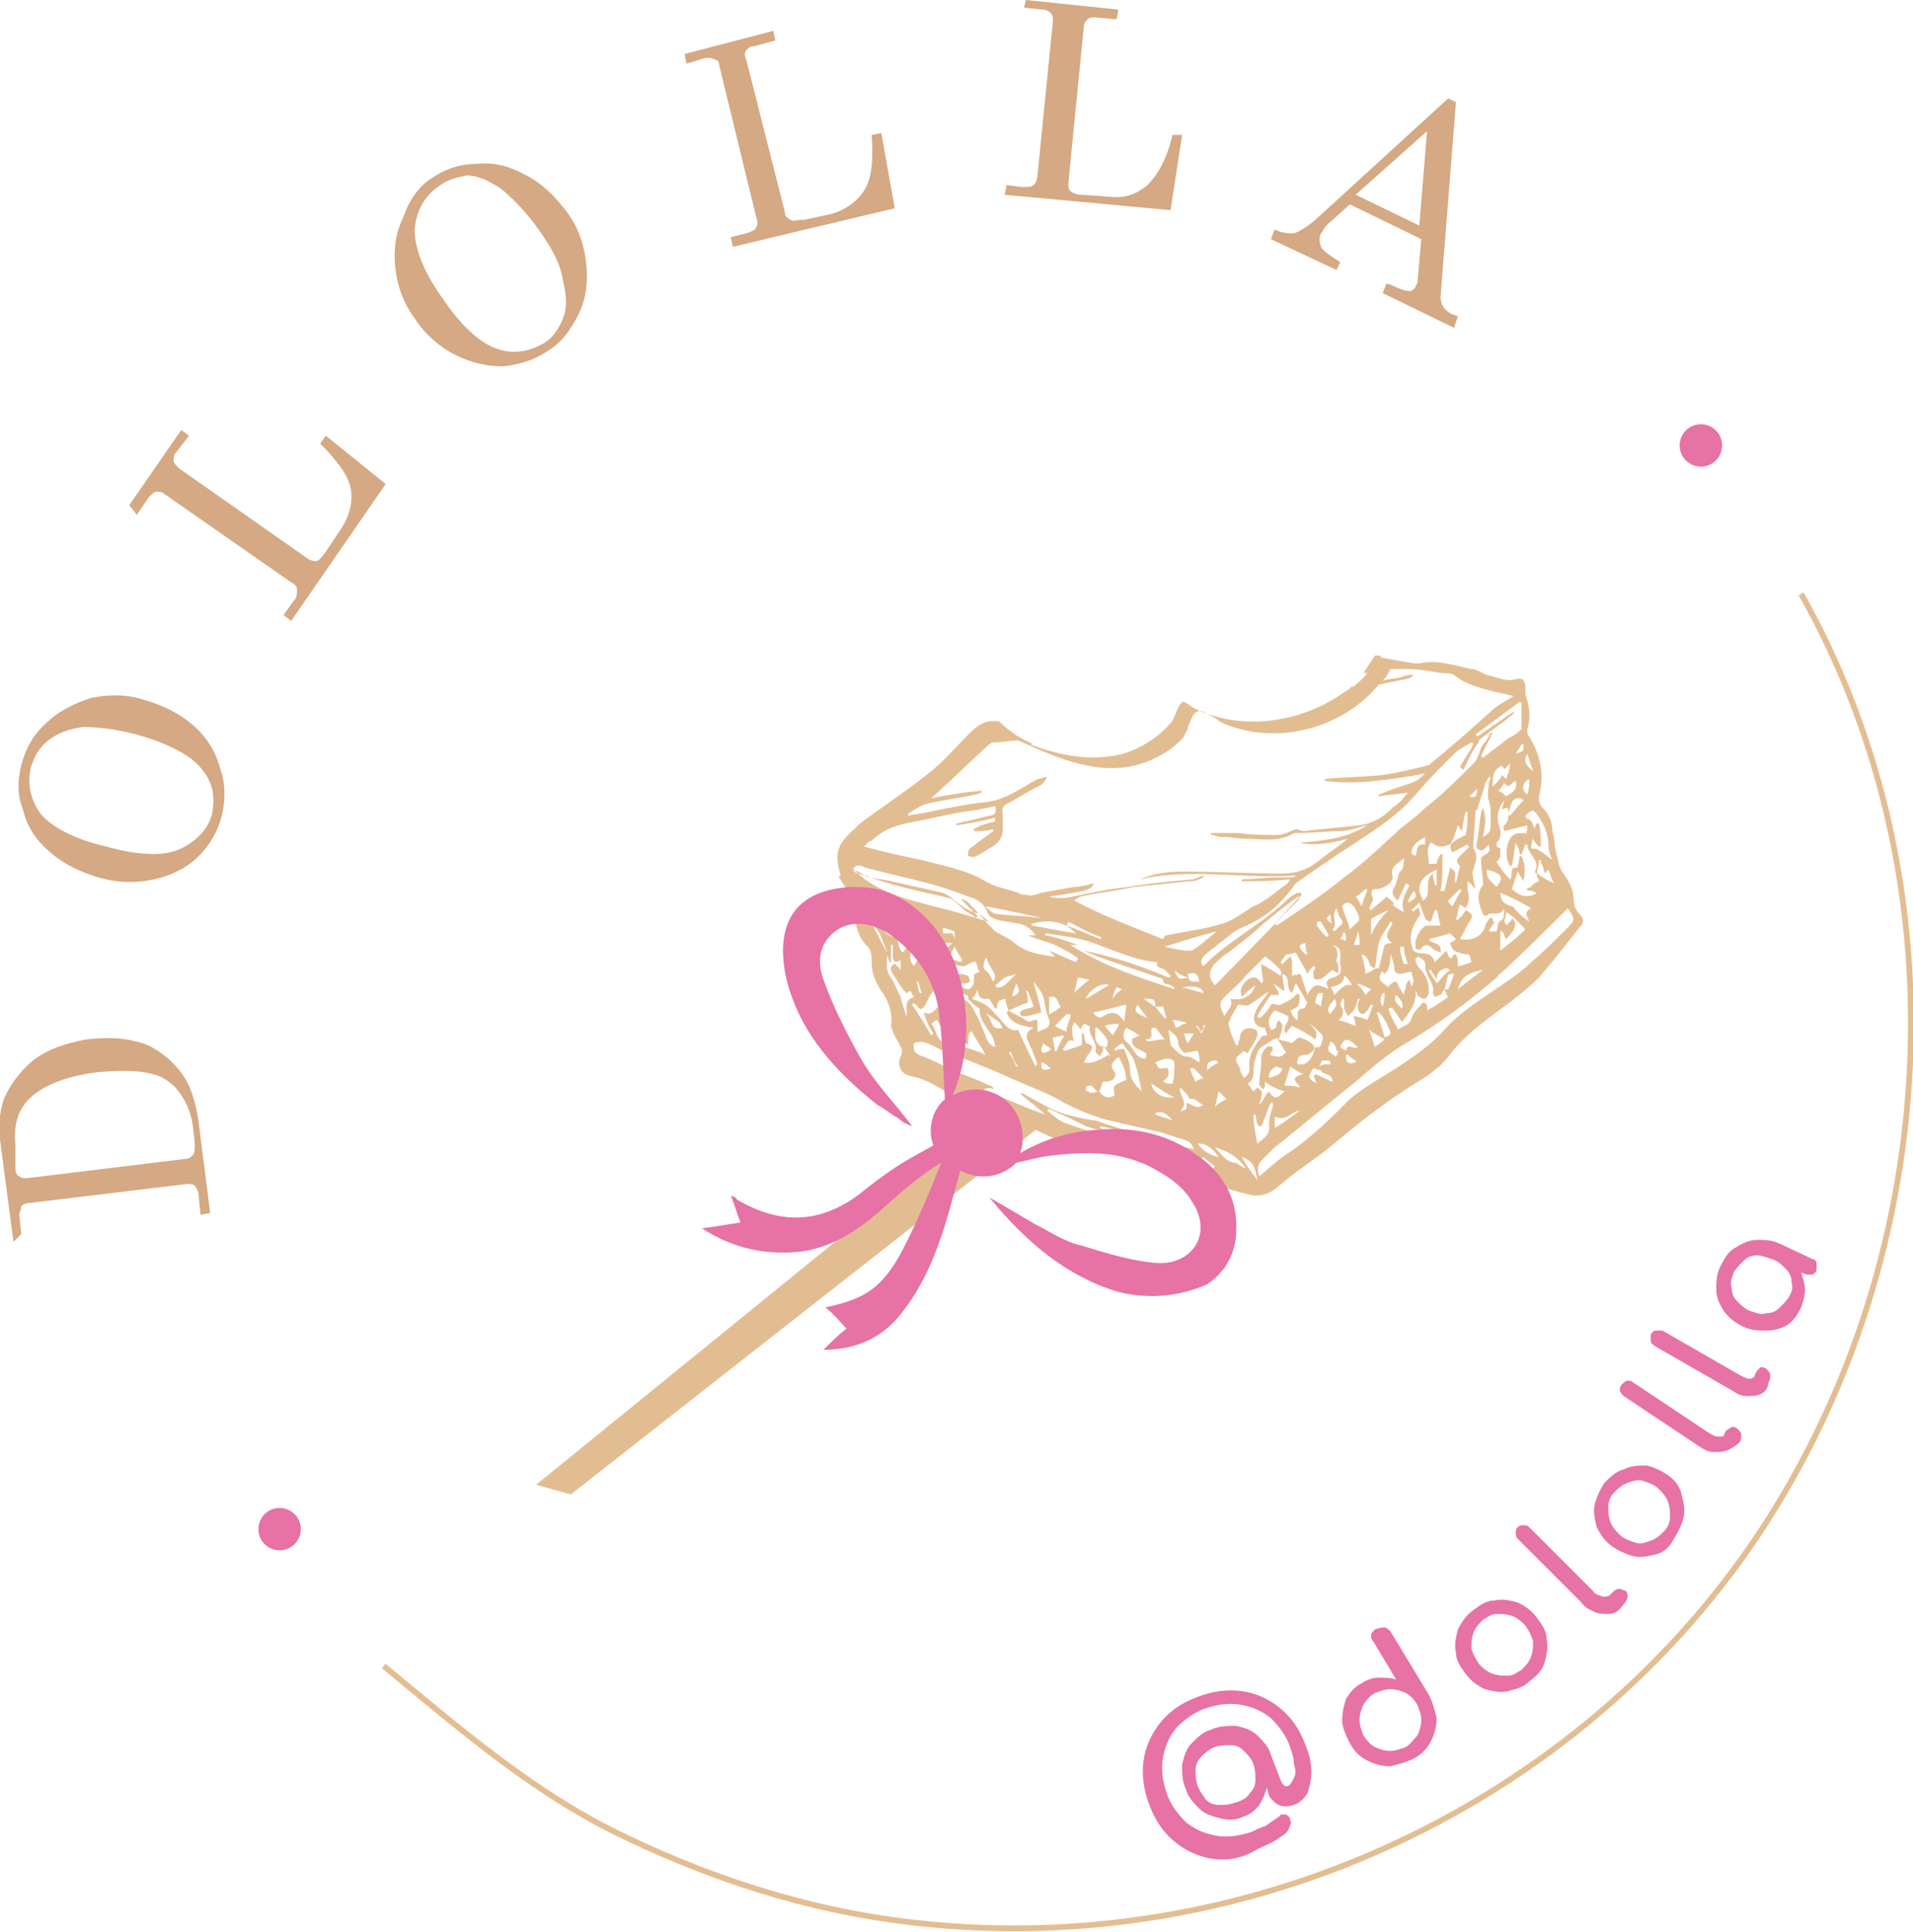 <?xml version="1.0" encoding="utf-8"?>
<!-- Generator: Adobe Illustrator 26.0.3, SVG Export Plug-In . SVG Version: 6.00 Build 0)  -->
<svg version="1.1" id="Layer_1" xmlns="http://www.w3.org/2000/svg" xmlns:xlink="http://www.w3.org/1999/xlink" x="0px" y="0px"
	 viewBox="0 0 99.2 100.2" style="enable-background:new 0 0 99.2 100.2;" xml:space="preserve">
<style type="text/css">
	.st0{fill:#D4A983;}
	.st1{fill:#E772A5;}
	.st2{fill:none;stroke:#E3BE92;stroke-width:0.3;stroke-miterlimit:10;}
	.st3{fill:#E3BD92;}
</style>
<g>
	<g>
		<path class="st0" d="M0.7,64.4L0,59.1c-0.1-0.8,0-1.5,0.2-2.1c0.3-0.7,0.8-1.4,1.5-2c0.8-0.6,1.7-0.9,2.8-1.1
			c0.9-0.1,1.8-0.1,2.5,0.1c0.6,0.1,1.1,0.4,1.6,0.8c0.5,0.4,0.9,0.9,1.2,1.5c0.2,0.5,0.4,1.1,0.5,1.9l0.6,4.7l-0.5,0.1l-0.1-1
			c0-0.2-0.1-0.4-0.2-0.5c-0.1-0.1-0.2-0.1-0.4-0.1l-8.3,1c-0.1,0-0.3,0.1-0.3,0.2s-0.1,0.3-0.1,0.4l0.1,1L0.7,64.4z M0.8,60.6
			c0,0.2,0.1,0.4,0.2,0.4c0.1,0.1,0.2,0.1,0.4,0.1l8.2-1c0.2,0,0.3-0.1,0.4-0.2c0.1-0.1,0.1-0.3,0.1-0.6l-0.1-0.9
			c-0.1-0.8-0.4-1.4-0.9-2c-0.3-0.3-0.7-0.6-1.2-0.7c-0.7-0.2-1.6-0.2-2.8-0.1c-1.7,0.2-2.9,0.7-3.6,1.4c-0.6,0.6-0.8,1.4-0.7,2.4
			L0.8,60.6z"/>
		<path class="st0" d="M1.1,39.7c0.2-0.8,0.6-1.6,1.3-2.2c0.6-0.6,1.4-1,2.3-1.3c0.9-0.2,1.9-0.2,2.8,0.1c1,0.3,1.8,0.7,2.5,1.3
			c0.7,0.6,1.2,1.4,1.4,2.2c0.3,0.8,0.3,1.7,0.1,2.5c-0.2,0.8-0.6,1.5-1.2,2.1c-0.6,0.6-1.4,1-2.3,1.2c-0.9,0.2-1.9,0.2-2.9-0.1
			c-1-0.3-1.8-0.7-2.5-1.3c-0.7-0.6-1.2-1.3-1.4-2.2C0.9,41.3,0.9,40.5,1.1,39.7z M1.6,39.8c-0.2,0.9,0,1.7,0.5,2.4
			c0.6,0.7,1.7,1.3,3.4,1.7c1.8,0.5,3.1,0.5,3.9,0.1c0.8-0.4,1.4-1,1.6-1.8c0.1-0.6,0.1-1.1-0.1-1.6c-0.2-0.5-0.6-1-1.2-1.4
			c-0.6-0.4-1.5-0.8-2.6-1.1C6,37.8,5,37.7,4.3,37.7C3.6,37.8,3,38,2.5,38.4S1.8,39.2,1.6,39.8z"/>
		<path class="st0" d="M6.7,26.2l2.7-3.9l0.4,0.3l-0.7,0.9c-0.1,0.1-0.1,0.3-0.1,0.4c0,0.1,0.1,0.2,0.3,0.4l6.7,4.7
			c0.2,0.1,0.3,0.1,0.4,0.1c0.1,0,0.3-0.2,0.5-0.5l0.8-1.2c0.4-0.6,0.6-1.3,0.5-2c-0.1-0.7-0.7-1.5-1.6-2.4l0.3-0.4l3.1,2.5
			l-4.9,7.1l-0.4-0.3l0.5-0.7c0.2-0.2,0.2-0.4,0.2-0.6c0-0.2-0.1-0.3-0.3-0.4l-6.6-4.6c-0.1-0.1-0.3-0.1-0.4-0.1
			c-0.1,0-0.2,0.1-0.4,0.3l-0.6,0.9L6.7,26.2z"/>
		<path class="st0" d="M22.3,9.3c0.7-0.5,1.5-0.8,2.4-0.8c0.9-0.1,1.7,0.1,2.6,0.6c0.8,0.4,1.5,1.1,2.1,1.9c0.6,0.8,0.9,1.7,1,2.7
			c0.1,0.9,0,1.8-0.4,2.6c-0.4,0.8-0.9,1.5-1.6,1.9c-0.7,0.5-1.5,0.7-2.3,0.8c-0.9,0-1.7-0.2-2.5-0.6c-0.8-0.4-1.6-1.1-2.1-1.9
			c-0.6-0.8-0.9-1.7-1-2.6c-0.1-0.9,0-1.8,0.4-2.6C21.2,10.4,21.7,9.7,22.3,9.3z M22.7,9.7c-0.7,0.5-1.1,1.2-1.2,2.2
			c0,0.9,0.4,2.1,1.4,3.5c1,1.5,2,2.4,2.9,2.7c0.9,0.3,1.7,0.1,2.4-0.3c0.5-0.3,0.8-0.8,1-1.3c0.2-0.5,0.2-1.1,0-1.9
			C29.1,13.8,28.7,13,28,12c-0.7-1-1.4-1.7-2-2.2c-0.6-0.4-1.2-0.7-1.8-0.7C23.7,9.2,23.2,9.3,22.7,9.7z"/>
		<path class="st0" d="M35.5,2.8l4.6-1.2l0.1,0.5l-1.1,0.3c-0.2,0-0.3,0.1-0.4,0.2c-0.1,0.1-0.1,0.3,0,0.5l2,7.9
			c0,0.2,0.1,0.3,0.3,0.4c0.1,0.1,0.3,0,0.7,0l1.4-0.3c0.7-0.2,1.3-0.6,1.7-1.2c0.4-0.6,0.5-1.6,0.4-2.9l0.5-0.1l0.7,3.9L38,12.8
			l-0.1-0.5l0.8-0.2c0.3-0.1,0.5-0.2,0.5-0.3c0.1-0.1,0.1-0.3,0-0.6l-1.9-7.8c0-0.2-0.1-0.3-0.2-0.3C36.9,3,36.8,3,36.6,3l-1,0.3
			L35.5,2.8z"/>
		<path class="st0" d="M53.2,0L58,0.5L57.9,1l-1.1-0.1c-0.2,0-0.3,0-0.4,0.1c-0.1,0.1-0.2,0.2-0.2,0.4l-0.8,8.1c0,0.2,0,0.3,0.1,0.4
			c0.1,0.1,0.3,0.2,0.6,0.2l1.4,0.1c0.8,0.1,1.4-0.1,2-0.6c0.5-0.5,1-1.3,1.3-2.6l0.5,0l-0.6,3.9l-8.6-0.8l0.1-0.5l0.8,0.1
			c0.3,0,0.5,0,0.6-0.1c0.1-0.1,0.2-0.3,0.2-0.5l0.8-8c0-0.2,0-0.3-0.1-0.4c-0.1-0.1-0.2-0.2-0.4-0.2l-1-0.1L53.2,0z"/>
		<path class="st0" d="M75.1,5.1l0.4,0.2l-0.8,10.1c0,0.4,0.2,0.7,0.6,0.9l0.3,0.1L75.4,17l-3.7-1.8l0.2-0.5l0.3,0.1
			c0.4,0.2,0.7,0.3,0.9,0.3c0.1,0,0.2-0.1,0.3-0.2c0-0.1,0.1-0.2,0.1-0.2l0.2-2.3l-3.7-1.8l-1,0.9c-0.3,0.2-0.4,0.5-0.5,0.6
			c-0.1,0.2-0.1,0.4,0,0.7c0.1,0.2,0.4,0.4,0.7,0.6l0.3,0.2L69.3,14l-3.4-1.6l0.2-0.5c0.4,0.2,0.7,0.2,1,0.2c0.3-0.1,0.6-0.3,1-0.6
			L75.1,5.1z M74,6.8l-3.7,3.3l3.3,1.6L74,6.8z"/>
	</g>
	<circle class="st1" cx="14.5" cy="79.3" r="1.1"/>
	<circle class="st1" cx="88.2" cy="23.1" r="1.1"/>
	<path class="st2" d="M93.4,30.8c7.9,14,7.4,31.9-0.4,45.8c-8.8,15.8-26.8,24.9-44.7,23.2c-5.5-0.5-10.8-2.1-15.8-4.5
		c-4.7-2.2-8.6-5.6-12.6-8.9"/>
	<g>
		<g>
			<path class="st3" d="M27.8,77l1.8,0.5l24.1-18.9c0.3,0.1,0.6,0.3,0.9,0.4c0.5,0.2,1,0.4,1.6,0.5c0.2,0.1,0.4,0.1,0.6,0.2
				c0.1,0,0.1,0,0.2,0c0.5,0,1,0.1,1.5,0.2c0.2,0.1,0.4,0.1,0.6,0.2c0.2,0.1,0.5,0.3,0.7,0.4c1.1,0.3,2.1,0.6,3.2,0.9
				c0.5,0.2,1.1,0.4,1.6,0.5c0.6,0.2,1.1,0.1,1.6-0.3c0.8-0.7,1.7-1.3,2.5-1.9c1-0.8,1.9-1.6,2.9-2.3c0.8-0.6,1.6-1.1,2.4-1.6
				c0.4-0.3,0.8-0.6,1.1-1c0.9-1.2,2.1-2,3.3-2.9c0.5-0.4,1-0.8,1.4-1.2c0.7-0.8,1.4-1.7,2.1-2.6c0.2-0.2,0.3-0.4,0-0.7
				c-0.2-0.2-0.3-0.5-0.3-0.8c0-0.5-0.3-1-0.6-1.4c-0.1-0.2-0.2-0.4-0.2-0.6c-0.1-0.3-0.2-0.7-0.2-1c0-0.2-0.1-0.4-0.1-0.5
				c0-0.5-0.2-0.9-0.5-1.2c-0.2-0.2-0.2-0.4-0.2-0.6c0.3-1.1,0.1-2.1-0.5-3.1c-0.1-0.1-0.1-0.2-0.1-0.4c0.2-0.6,0.1-1.2-0.1-1.8
				c0-0.1,0-0.2,0-0.3c0-0.1,0-0.3-0.1-0.4c0-0.1-0.2-0.1-0.3-0.1c-0.6,0.2-1.1-0.1-1.6-0.2c-0.3-0.1-0.5-0.3-0.8-0.3
				c-0.9-0.2-1.8-0.5-2.7-0.3c-0.1,0-0.2,0-0.3,0c-0.6-0.1-1.1-0.2-1.7-0.3c0,0,0,0,0-0.1c0,0,0,0,0,0c-0.1,0-0.2,0-0.3,0
				c-0.2,0.3-0.4,0.6-0.6,0.9c0.1,0,0.1,0,0.2,0c0,0,0,0,0,0c-0.2,0.3-0.5,0.5-0.7,0.7c0,0,0,0-0.1,0c-0.1,0.1-0.2,0.2-0.4,0.3
				c0,0,0,0,0,0c-2.1,1.5-5,2-7.4,1c-0.2-0.1-0.5-0.2-0.7-0.4c-0.1,0-0.1-0.1-0.2-0.1c0,0,0,0-0.1,0c-0.1,0.1-0.2,0.3-0.3,0.5
				c-0.1,0.3-0.2,0.5-0.3,0.6c-0.6,0.7-1.5,1.3-2.5,1.6c-1.6,0.4-3.2,0.1-4.8-0.5c0.1,0,0.1,0,0.2,0c-0.7-0.3-1.3-0.7-1.8-1.2
				c-0.1,0-0.2,0-0.4,0c-0.4,0-0.8,0.3-1.1,0.6c-0.6,0.6-1.2,1.3-1.9,1.9c-1.2,1-2.6,1.9-3.8,2.8c-0.1,0.1-0.2,0.2-0.3,0.3
				c-0.8,0.7-1.1,1.2-0.7,2.4c0,0-0.1,0-0.1,0.1c0.2,0.3,0.4,0.6,0.6,0.9c0.1,0.1,0.1,0.2,0.1,0.3c0,0.3,0.1,0.5,0.1,0.8
				c0.1,0.6,0.2,1.1,0.7,1.6c0.2,0.2,0.2,0.5,0.2,0.8c0,0.6,0.2,1,0.5,1.5c0.4,0.5,0.6,1.2,0.5,1.8c0,0.1,0.1,0.2,0.1,0.3
				c0.1,0.3,0.3,0.5,0.4,0.8c0.1,0.1,0.1,0.3,0,0.5c-0.2,0.4,0,0.9,0.5,1c1.1,0.2,1.9,0.9,2.8,1.4c0.6,0.3,1.2,0.5,1.8,0.8l-0.5-0.1
				L27.8,77z M45.7,48.6c0.1,0.3,0.2,0.5,0.3,0.8c-0.3-0.5-0.5-1-0.8-1.5C45.4,48.1,45.6,48.3,45.7,48.6z M46.2,49c0,0,0.1,0,0.1,0
				c0,0.2,0,0.4,0,0.6c0,0.2,0.1,0.4,0.4,0.2c0,0.2,0,0.3,0,0.5c-0.1-0.1-0.1-0.2-0.2-0.2C46.5,50,46.4,50,46.3,50
				c0,0.1-0.1,0.1-0.1,0.2c0,0.1,0,0.2,0.1,0.3c0.2,0.3,0.4,0.7,0.7,1c0.1,0,0.1-0.1,0.2-0.1c0.1,0.1,0.1,0.2,0.2,0.3
				c-0.6,0.2-0.3,0.6-0.4,1c-0.1-0.3-0.2-0.6-0.3-1c-0.2-0.4-0.3-0.7-0.5-1c-0.3-0.4-0.2-0.8-0.2-1.2c0,0.1,0.1,0.2,0.1,0.4
				c0,0,0.1,0,0.1,0C46.2,49.5,46.2,49.2,46.2,49z M48.3,53.1c0.1-0.1,0.2-0.2,0.3-0.2c0.2,0.4,0.4,0.8,0.7,1.3
				C48.5,54.1,48.6,53.4,48.3,53.1z M47.9,52.5C47.8,52.5,47.8,52.5,47.9,52.5c0.1,0.4,0.3,0.8,0.5,1.1c0,0-0.1,0.1-0.1,0.1
				c-0.3-0.5-0.6-1-1-1.6c0,0,0,0,0.1-0.1c0,0.1,0.1,0.1,0.1,0.1c0.2,0.3,0.3,0.3,0.5,0c0.1-0.2,0.2-0.5,0.4-0.7
				c0.4,0.2,0.3-0.2,0.4-0.4c0.2,0,0.5,0,0.5,0.1c0.1,0.4,0.5,0.3,0.8,0.5c0.1,0,0.1,0.1,0.1,0.2c0.1,0.1,0.2,0.2,0.3,0.3
				c0.4,0.3,0.9,0.6,1.3,0.9c0.1,0.1,0.1,0.2,0.2,0.3c-0.3,0.1-0.5,0-0.6-0.3c-0.1-0.3-0.3-0.5-0.5-0.7c0,0-0.1,0-0.1,0.1
				c0,0.7,0.8,1.2,0.8,1.9c-0.3-0.1-0.4-0.3-0.5-0.6c-0.2-0.5-0.4-1-0.7-1.5c-0.2-0.3-0.6-0.5-0.9-0.7c0,0,0,0-0.1,0
				c-0.3,0-0.6,0.1-0.9,0.1c0.1,0.2,0.2,0.3,0.3,0.5C48.4,52.4,48.3,52.7,47.9,52.5z M49.6,53.7c0.2,0.2,0.4,0.3,0.6,0.5
				c0-0.2,0-0.5,0.1-0.7c0,0,0.1,0,0.1,0c0.2,0.4,0.5,0.8,0.7,1.2c-0.4-0.2-0.8-0.3-1.1-0.4C49.7,54.3,49.5,54.2,49.6,53.7z
				 M52.3,54.6c0,0,0.1,0,0.1-0.1c0.1,0.3,0.2,0.6,0.4,0.8c0,0,0,0-0.1,0C52.6,55.1,52.5,54.8,52.3,54.6z M52.8,53.4
				c-0.3,0.1-0.6-0.1-0.8-0.4c-0.3-0.3-0.5-0.6-0.9-0.9c-0.2-0.1-0.4-0.2-0.7-0.3c0.1-0.1,0.2-0.2,0.3-0.5c0,0.6,0.4,0.5,0.6,0.5
				c0.1,0.2,0.2,0.3,0.3,0.5c0,0,0.1,0,0.1,0c0-0.1,0-0.2,0.1-0.4c0.1,0,0.2-0.1,0.3-0.1c0.1,0.2,0.1,0.4,0.2,0.6
				c0.3-0.1,0.6-0.3,1-0.4c0-0.2,0-0.4-0.1-0.6c0,0,0.1,0,0.1,0c0.1,0.3,0.2,0.5,0.3,0.8c-0.2,0.1-0.4,0.1-0.6,0.2
				c-0.1,0-0.1,0.2-0.1,0.2c0,0.1,0.2,0.1,0.2,0.1c0.3,0,0.5-0.1,0.9-0.2c-0.1-0.6-0.3-1.1-0.4-1.6c0.2,0.3,0.4,0.5,0.5,0.8
				c0.1,0.3,0.1,0.6,0.2,0.9c0.1,0.3,0.3,0.6-0.2,0.8c-0.1,0-0.2,0.1-0.3,0.1c0-0.1,0-0.2,0-0.3c0-0.1,0-0.2,0-0.3c0,0-0.2,0-0.2,0
				c-0.2,0.1-0.3,0.1-0.4,0c-0.3-0.2-0.6-0.3-0.9-0.5c0,0-0.1,0.1-0.1,0.1c0.2,0.6,0.8,0.7,1.4,0.8c-0.4,0.2-0.4,0.4-0.3,0.7
				c0.1,0.1,0.1,0.3,0.2,0.4c0.1,0.3,0.2,0.5,0.3,0.8c0,0-0.1,0-0.1,0.1C53.4,54.7,53.1,54.1,52.8,53.4z M54,55.1
				C54,55.1,54,55.1,54,55.1c0.2,0,0.3,0.2,0.5,0.3C54,55.6,54,55.4,54,55.1z M54,54.4c0-0.1,0.1-0.2,0.1-0.3
				c0.1,0.1,0.3,0.2,0.4,0.3c0,0-0.1,0.1-0.1,0.1C54.2,54.6,54,54.7,54,54.4z M56.2,53.6c0,0-0.1,0-0.1,0c0,0.2,0,0.5,0,0.6
				c-0.3,0.1-0.6,0.2-0.9,0.3c0,0-0.1-0.1-0.1-0.1c0.2-0.1,0.2-0.6,0.6-0.4c-0.1-0.2-0.1-0.5-0.1-0.7c0-0.1,0.1-0.2,0.1-0.3
				c0.1,0.1,0.1,0.1,0.2,0.2c0,0,0.1,0.1,0.1,0.2c0.1-0.1,0.1-0.2,0.2-0.3c0.1,0,0.2,0.1,0.3,0.1c0,0.2,0,0.4,0.1,0.5
				c0.1,0.3,0.3,0.5,0.2,0.8c0,0.1,0.2,0.2,0.2,0.3c0.1-0.1,0.1-0.2,0.2-0.3c0-0.1,0-0.1,0-0.3c0.2,0.3,0.3,0.4,0.4,0.6
				c0,0-0.1-0.1-0.1-0.1c-0.4,0.2-0.8,0.5-1.3,0.4c0.1-0.2,0.2-0.4,0.3-0.5c0.2-0.3,0.2-0.4-0.2-0.5C56.3,54,56.2,53.8,56.2,53.6z
				 M67.4,56.4c-0.3-0.1-0.6-0.1-0.8-0.1c0.1-0.3,0.2-0.6,0.3-1c0.3,0.2,0.4,0.3,0.7,0.4C66.7,55.9,67.4,56.2,67.4,56.4z M68.1,54.2
				c-0.2-0.2-0.4-0.3-0.7-0.4c-0.1,0-0.3,0.2-0.4,0.3c-0.2-0.1-0.4-0.1-0.7-0.2c0.1-0.2,0.2-0.5,0.2-0.7c0-0.1-0.1-0.2-0.2-0.3
				c0,0.1-0.1,0.1-0.1,0.2c0,0.2-0.1,0.3-0.3,0.3c-0.2-0.4-0.1-0.7,0.2-1c0.3,0.1,0.5,0.2,0.7,0.3c0.1,0.3-0.4,0.6-0.1,0.9
				c0.1-0.2,0.2-0.3,0.3-0.4c0.4,0.2,0.8,0.4,1.2,0.7c0.2-0.4-0.1-0.6-0.3-0.8c0.2,0.1,0.4,0.3,0.6,0.5c0.1,0.1,0.1,0.3,0.1,0.3
				c-0.1,0.1,0,0.5-0.4,0.4c-0.1,0.4-0.2,0.7-0.6,0.9c-0.1,0-0.2,0-0.3,0c0,0-0.1-0.2,0-0.2c0-0.3,0.3-0.3,0.5-0.3
				C68.2,54.5,68.2,54.3,68.1,54.2z M69.1,56.1c-0.3-0.1-0.6-0.3-0.9-0.4c0,0,0,0.1-0.1,0.1c0.1,0.1,0.1,0.3,0.2,0.4
				c-0.5-0.3-0.5-0.3-0.2-0.8c0.1,0,0.2,0.1,0.4,0.1C68.6,55.8,69.1,55.6,69.1,56.1z M68.4,55.3c0.1-0.1,0.1-0.3,0.2-0.3
				c0.1,0,0.2,0,0.3,0c0.1,0,0.1,0.2,0.1,0.2c-0.1,0-0.2,0-0.3,0C68.7,55.2,68.6,55.2,68.4,55.3z M70.2,52.7c0,0.1,0.1,0.3,0.1,0.5
				c-0.3-0.1-0.5-0.2-0.9-0.3c0.3-0.2,0.3-0.5,0.1-0.8c0-0.1,0.1-0.2,0.1-0.3c0,0,0.1,0,0.1,0c0,0.1,0,0.3,0,0.4
				c0,0.2,0.1,0.3,0.2,0.5c0.1-0.1,0.2-0.2,0.3-0.3c0.1-0.2,0.2-0.4,0.2-0.6c0,0,0.1,0,0.1,0c0,0.1-0.1,0.2-0.1,0.3
				c0,0.1,0,0.3,0.1,0.4c0.2,0.2,0.3,0,0.4-0.1c0.1-0.1,0.1-0.2,0.2-0.3c0,0,0.1,0,0.1,0c-0.1,0.3-0.2,0.6-0.3,0.8
				C70.7,52.8,70.4,52.7,70.2,52.7z M71,53.4c0.2,0.2,0.5,0.3,0.8,0.5c-0.2,0.2-0.4,0.3-0.5,0.4C71.2,54,71.1,53.7,71,53.4z
				 M73.9,52c-0.1,0-0.2,0-0.2,0.1c-0.2,0.2-0.4,0.4-0.5,0.7c-0.1,0.4-0.5,0.4-0.7,0.6c-0.2-0.4-0.4-0.7-0.5-1.1
				c0.1,0,0.2-0.1,0.2,0c0.2,0.2,0.3,0.4,0.5,0.7c0.4-0.5,0.8-1,0.7-1.7c0,0.1,0.1,0.2,0.1,0.3c0.1,0.1,0.2,0.2,0.4,0.2
				c0.1-0.1,0.2-0.2,0.2-0.4c0-0.5-0.2-0.9-0.5-1.2c-0.1-0.1-0.2-0.3-0.2-0.5c0,0,0.1,0,0.1-0.1c0.2,0.1,0.5,0.2,0.4,0.6
				c0,0.1,0.1,0.2,0.1,0.3c0.1,0.3,0.4,0.6,0.3,1c0,0,0.1,0.2,0.1,0.2c0.1,0,0.2-0.1,0.3-0.1c0.1-0.1,0.1-0.2,0.2-0.3
				c0.1,0.2,0.1,0.3,0.2,0.4c-0.3,0.2-0.7,0.5-1.1,0.7c0-0.2,0-0.3,0-0.3C73.9,52.1,73.9,52,73.9,52z M77.4,47.6
				c-0.1,0-0.2,0-0.2,0.1c-0.1,0.1-0.2,0.3-0.2,0.4c-0.2,0.5-0.7,0.7-1.3,0.6c0.2-0.3,0.3-0.6,0.5-0.9c0.2-0.3,0.2-0.4-0.2-0.6
				c-0.1,0.2-0.2,0.3-0.4,0.5c0,0,0,0-0.1,0c0.1-0.3,0.1-0.5,0.2-0.8c0.1,0.1,0.2,0.1,0.3,0.2c0.2-0.3,0.2-0.6,0.1-1
				c0-0.1,0-0.2,0-0.4c0.2,0.1,0.2,0.2,0.4,0.4c0-0.2-0.1-0.4-0.1-0.5c0-0.2-0.1-0.3,0-0.5c0.1-0.4,0.3-0.7,0-1.1c0,0,0,0,0-0.1
				c0-0.6,0.1-1.1,0.1-1.7c0-0.1,0-0.2,0.1-0.2c0.1-0.4,0.3-0.9,0.4-1.3c0-0.1,0.1-0.2,0.2-0.4c0,0,0.1,0,0.1,0
				c0,0.1-0.1,0.2-0.1,0.3c0,0.3-0.1,0.7,0,0.9c0.1,0.3,0.1,0.5,0.1,0.8c0,0.1,0,0.3,0,0.4c0,0.3,0,0.5-0.4,0.7c0.1-0.5,0.2-1,0-1.5
				c-0.1,0.2-0.1,0.2-0.1,0.3c-0.1,0.5-0.1,0.9-0.2,1.4c-0.1,0.4,0,0.5,0.3,0.5c0.1-0.1,0.2-0.2,0.3-0.3c0.2,0.5-0.3,0.5-0.4,0.7
				c0,0.5,0.1,0.9,0.1,1.3c0,0,0,0.1,0,0.1c-0.4,0.5-0.2,1,0,1.5c0,0.1,0.2,0.1,0.2,0.1c0.2-0.3,0.7,0.1,0.9-0.4
				c0,0.2,0,0.5-0.1,0.6c-0.3,0.1-0.2,0.4-0.3,0.6c-0.1,0-0.2,0-0.4,0c0.1-0.2,0.2-0.3,0.3-0.5C77.4,47.8,77.4,47.7,77.4,47.6z
				 M79.4,46.2c0.1,0,0.2,0.1,0.3,0.1c-0.4,0.3-0.9,0.2-1.3-0.2c0.1-0.3,0.2-0.6,0.3-0.9c0.1,0.2,0.2,0.3,0.3,0.5
				c0.1-0.5,0.1-0.9-0.1-1.3c0,0-0.1,0-0.1,0c0,0.2-0.1,0.4-0.1,0.6c-0.5-0.1-0.2,0.5-0.4,0.6c-0.3-0.3-0.5-0.6-0.7-0.9
				c0.1-0.1,0.2-0.2,0.2-0.3c0-0.1,0-0.3,0-0.4c-0.3-0.1-0.2-0.3-0.1-0.4c0.2-0.3,0.1-0.6,0-0.9c-0.1-0.4,0-0.8,0.3-1.2
				c0,0.1-0.1,0.3-0.1,0.5c0.1-0.1,0.2-0.1,0.3-0.1c0,0.3,0.1,0.7-0.2,0.9c-0.1,0,0,0.2,0,0.3c0.4-0.1,0.8-0.2,1.2-0.3
				c0,0.2,0,0.3-0.1,0.5c0,0,0-0.1,0-0.1c-0.2,0-0.5,0-0.6,0.1c-0.4,0.2-0.5,1.2-0.2,1.6c0,0,0,0,0.1,0c0.1-0.4,0.1-0.7,0.2-1.2
				c0.1,0.2,0.2,0.4,0.2,0.6c0,0,0.1,0,0.1,0c0.1-0.2,0.1-0.3,0.2-0.5c0,0,0.1,0,0.1,0c0,0.5,0.7,0.8,0.4,1.4c0,0.1,0.1,0.1,0.1,0.2
				c0,0.1,0.1,0.2,0.1,0.3c-0.2,0.1-0.4,0.2-0.4,0.3C79,46.1,79.2,46.2,79.4,46.2z M79,41.5c-0.3,0.3-0.5,0.6-0.7,0.8
				c0,0-0.1,0-0.1-0.1c0-0.1,0.1-0.2,0.1-0.3c0-0.1,0.1-0.2,0.1-0.3C78.5,41.4,78.8,41.3,79,41.5z M78.1,41.3
				c-0.1-0.1-0.2-0.2-0.4-0.3c0.1-0.1,0.2-0.2,0.3-0.4c0.3,0.4,0.4-0.1,0.6-0.1C78.7,41,78.4,41.1,78.1,41.3z M79.4,47.1
				c-0.4,0.2-0.2,0.4-0.1,0.7c-0.3-0.2-0.5-0.4-0.7-0.6c-0.1-0.1-0.1-0.2-0.2-0.2c-0.4-0.1-0.6-0.3-0.6-0.7
				C78.3,46.5,78.9,46.8,79.4,47.1z M77.6,46c-0.5-0.5-0.5-0.5-0.5-0.9C77.9,45.3,78,45.5,77.6,46z M79.1,48.2
				c-0.4,0.4-0.8,0.7-1.3,1.1c0-0.4,0-0.7,0-1c0,0,0.1,0,0.1,0c0.1,0.1,0.1,0.3,0.2,0.4c0.5-0.5,0.6-0.8,0.3-1.1
				c0,0.1,0,0.1-0.1,0.2c-0.1,0.1-0.1,0.1-0.2,0.2c0-0.1-0.1-0.2-0.1-0.2c0-0.1,0.1-0.3,0.1-0.5C78.6,47.6,78.8,47.9,79.1,48.2z
				 M76.2,41.3c0.1-0.1,0.3-0.3,0.4-0.4C76.6,41.3,76.5,41.4,76.2,41.3z M74.4,43.8c0.1,0.1,0.2,0.1,0.4,0.1c0.1,0,0.3-0.1,0.4-0.1
				c0.2-0.3,0.3-0.7,0.4-1c0,0,0,0,0,0c0.1,0.1,0.1,0.2,0.2,0.3c0.1-0.4,0.1-0.7,0.2-1c0,0,0.1,0,0.1,0c0,0.4,0,0.8-0.1,1.2
				c-0.8,0.4-0.9,0.5-0.7,0.9c0.3-0.1,0.5-0.3,0.8-0.4c0,0,0,0.1,0.1,0.1c-0.2,0.2-0.3,0.3-0.5,0.5c-0.2,0.2-0.2,0.3,0,0.5
				c0,0.2-0.1,0.3-0.1,0.5c0,0.1-0.1,0.3-0.1,0.4c-0.2-0.3,0.2-0.5-0.3-0.8c-0.1,0.4-0.2,0.8-0.3,1.2c-0.1,0-0.1,0-0.2,0
				c0.1-0.5,0.1-0.9,0.1-1.4c0-0.2,0-0.3,0-0.5c0,0-0.1,0-0.1,0c-0.1,0.2-0.2,0.3-0.2,0.5c-0.1,0-0.2,0-0.4,0c0-0.4-0.2-0.7,0.1-1.1
				C74.3,43.7,74.3,43.8,74.4,43.8z M69.3,47.1c0.1,0.2,0.1,0.4,0.2,0.5c0.1,0.1,0.2,0.3,0,0.4c-0.1,0.1-0.2,0.2-0.3,0.3
				c0,0-0.1-0.1-0.1-0.1C69.4,47.9,69,47.5,69.3,47.1z M69.1,47.9C69,47.9,69,48,69.1,47.9c-0.2-0.1-0.3-0.2-0.3-0.3
				c0,0,0.1-0.1,0.2-0.2C69,47.6,69,47.8,69.1,47.9z M70.4,48.3C70.5,48.3,70.5,48.3,70.4,48.3c0.1,0.2,0.1,0.4,0.1,0.7
				c-0.1,0-0.2,0-0.3,0C70.3,48.7,70.4,48.5,70.4,48.3z M69.6,47c0.2-0.3,0.4-0.2,0.6,0c0.3,0.5,0.4,0.7,0.1,0.9
				c-0.1,0.1-0.2,0.2-0.3,0.3C69.9,47.8,69.7,47.4,69.6,47z M71.5,48.9c0.1-0.4,0.4-0.7,0.6-1.1c0,0,0.1,0,0.1,0.1
				c-0.2,0.4-0.5,0.7,0,1C72,48.9,71.8,49,71.8,49c-0.1,0.4-0.2,0.8-0.3,1.2c0,0.1,0.2,0.2,0.3,0.3c0.1-0.1,0.2-0.2,0.2-0.3
				c0.1-0.2,0.1-0.5,0.1-0.7c0.1,0.2,0.2,0.5,0.2,0.7c0,0.2,0.1,0.3,0.3,0.3c0.2,0,0.4-0.1,0.6-0.1c0,0.2,0.1,0.3,0.1,0.5
				c0,0.1-0.1,0.2-0.1,0.3c0-0.1-0.1-0.3-0.1-0.4c-0.1,0.1-0.2,0.2-0.2,0.4c0,0.1-0.1,0.2-0.1,0.4c-0.1-0.2-0.2-0.3-0.3-0.5
				c0-0.1-0.1-0.2-0.2-0.2c-0.1,0.1-0.2,0.1-0.2,0.2C72.1,51,72,51.1,72,51.2c-0.2-0.2-0.6-0.3-0.4-0.7c0.1-0.2-0.1-0.4-0.4-0.2
				c-0.1,0.1-0.2,0.1-0.4,0.2c0-0.3-0.1-0.7-0.2-1c0.5,0.1,0.3,0.7,0.7,0.7C71.4,49.7,71.4,49.3,71.5,48.9z M71.7,51.5
				c0,0,0.1,0,0.1,0c0,0.2,0,0.4-0.1,0.7C71.5,51.9,71.6,51.7,71.7,51.5z M72.4,51.6c0.2,0.2,0.4,0.4,0.3,0.7
				C72.5,52.1,72.2,51.9,72.4,51.6z M73,50c0,0-0.2,0-0.2,0c-0.1-0.3-0.2-0.6-0.2-0.9c0.1,0,0.1,0,0.2,0C72.8,49.4,72.9,49.7,73,50z
				 M71.1,48.5c0-0.2,0-0.5,0-0.8c0,0,0-0.1,0.1-0.1c0.3-0.2,0.6-0.3,0.8-0.4C71.6,47.6,71.3,48,71.1,48.5z M70.6,47
				c-0.1-0.2-0.2-0.4-0.3-0.5c0.2-0.1,0.3-0.2,0.5-0.4c0,0,0.1,0,0.1,0.1C70.8,46.4,70.7,46.7,70.6,47z M71.5,46.1
				c0.4-0.1,0.8-0.4,0.7-0.7c-0.1-0.5,0.3-0.6,0.6-0.9c0,0.2,0,0.4-0.1,0.6c-0.1,0.1-0.2,0.2-0.2,0.4c-0.1,0.2-0.1,0.4-0.2,0.5
				c-0.1,0.2-0.2,0.4,0.2,0.7c0.1-0.3,0.3-0.6,0.4-0.9c0,0,0.1,0.1,0.2,0.1c-0.2,0.4-0.5,0.8-0.3,1.4c-0.2-0.1-0.4-0.2-0.6-0.4
				c0,0,0,0,0.1,0c-0.1-0.2-0.3-0.3-0.4-0.4c-0.3,0.3-0.6,0.5-0.8,0.7c0,0-0.1-0.1-0.1-0.1c0.1-0.2,0.2-0.4,0.2-0.5
				C71,46.1,71.2,46.1,71.5,46.1z M73.3,49.3c-0.3-0.7-0.1-1.2,0.3-1.8c0.1-0.1,0-0.2,0-0.4c0,0-0.1,0-0.1,0
				c-0.1,0.1-0.2,0.1-0.2,0.2c0,0-0.1-0.1-0.1-0.1c0.1-0.1,0.3-0.3,0.4-0.4c0.1,0.3,0.2,0.6,0.3,0.8c0,0.1,0.2,0.2,0.3,0.2
				c0-0.1,0.1-0.2,0.1-0.3c0-0.1,0.1-0.2,0.1-0.3c0,0,0.1,0,0.1,0c0.1,0.2,0.1,0.5,0.2,0.8c-0.2,0-0.4,0-0.6,0c-0.1,0-0.2,0-0.3,0.1
				c-0.2,0.2-0.3,0.4-0.4,0.7c0,0.1,0,0.3,0,0.4c0,0,0.2,0.1,0.3,0c0.2-0.3,0.4-0.2,0.6,0c0.1,0.1,0.2,0.1,0.4,0.2
				c0.1-0.6-0.5-0.4-0.6-0.7c0.4-0.1,0.8-0.2,1.1-0.3c0.1,0.1,0.2,0.2,0.3,0.3c-0.1,0.1-0.3,0.2-0.3,0.2c0,0.1,0.1,0.3,0.2,0.4
				c0.2,0.1,0.5,0.2,0.8,0.2c0,0.1,0.1,0.3,0.1,0.4c-0.3,0.1-0.5,0.2-0.7,0.2c0-0.2,0-0.4-0.1-0.6c0,0-0.1,0-0.1,0
				c-0.1,0.1-0.1,0.2-0.2,0.2c-0.1-0.1-0.1-0.2-0.2-0.4c-0.2,0.2-0.4,0.4-0.6,0.6C74.2,49.2,73.6,49.6,73.3,49.3z M73,46.8
				c0.1-0.3,0.2-0.4,0.3-0.6C73.5,46.4,73.5,46.6,73,46.8z M74.5,45.1c0,0.3,0,0.5,0,0.8c0,0-0.1,0-0.1,0c0-0.2-0.1-0.3-0.1-0.6
				c-0.5,0.4,0,1.1-0.5,1.4C73.4,46,73.6,45.5,74.5,45.1z M75.1,46.7c0.2-0.2,0.4-0.4,0.6-0.6c0,0,0,0,0.1,0.1
				c-0.2,0.2-0.3,0.5-0.5,0.8C75.2,46.9,75.1,46.8,75.1,46.7z M73.2,44.3c0-0.1,0-0.3,0.1-0.4c0.1-0.2,0.3-0.3,0.6-0.5
				c0,0.2,0,0.3,0,0.4c-0.5-0.1-0.4,0.4-0.5,0.6C73.3,44.3,73.2,44.3,73.2,44.3z M76.9,50.3c-0.4,0.3-0.8,0.6-1.3,1
				C75.8,50.5,76.4,50.4,76.9,50.3z M75.1,51.3c0,0-0.1,0-0.2,0c0.1-0.2,0.1-0.5,0.2-0.7c0-0.1,0.2-0.1,0.3-0.1
				C75.3,50.8,75.2,51.1,75.1,51.3z M74.5,51c-0.1-0.2-0.3-0.4-0.4-0.7c0,0,0.1,0,0.1,0c0.1,0.2,0.2,0.3,0.3,0.5
				c0-0.4,0.2-0.5,0.5-0.6c0.1,0,0.1,0.1,0.2,0.1C74.9,50.5,74.7,50.8,74.5,51z M69.5,48.7c0.1-0.1,0.1-0.2,0.2-0.4
				c0.1,0.2,0.1,0.3,0.1,0.5C69.8,48.8,69.6,48.7,69.5,48.7z M71.1,51.3c-0.1,0.1-0.2,0.2-0.3,0.3c-0.1-0.2-0.2-0.4-0.4-0.5
				c0,0,0,0,0-0.1C70.7,51.1,70.9,51.2,71.1,51.3z M72,53.3c0.2,0.3,0.1,0.4-0.2,0.5c-0.1-0.4-0.3-0.9-0.4-1.3c0,0,0.1,0,0.1,0
				C71.7,52.7,71.9,53,72,53.3z M70.1,51.1c-0.4-0.1-0.6,0.2-0.9,0.5c-0.1-0.2-0.1-0.3-0.2-0.4c0.4-0.1,0.7-0.2,0.7-0.6
				C69.9,50.7,70,50.9,70.1,51.1z M69.2,51.8c0.3,0.4-0.2,0.6-0.2,0.8C68.7,52.3,69,52.1,69.2,51.8z M68.5,52.2
				c-0.1-0.1-0.2-0.1-0.3-0.2c0.1-0.5,0.1-0.5,0.4-0.5C68.6,51.7,68.5,52,68.5,52.2z M70.4,54.3c-0.2,0.2-0.5-0.3-0.6,0.2
				c-0.1-0.1-0.2-0.1-0.3-0.2C69.7,53.8,69.9,53.8,70.4,54.3z M70.3,55c0,0,0,0.1,0,0.1c-0.1,0-0.3,0.1-0.4,0
				c-0.1-0.1-0.1-0.2-0.1-0.4c0,0,0.1,0,0.1,0C70,54.8,70.1,54.9,70.3,55z M67.1,50.6c0,0-0.1,0-0.1,0c0-0.2,0-0.4,0-0.6
				c0-0.1,0-0.3-0.1-0.4c-0.2,0.2-0.3,0.3-0.4,0.4c0,0-0.1-0.1-0.1-0.1c0.1-0.1,0.2-0.3,0.3-0.4c0.2,0,0.4-0.1,0.5-0.1
				c0.2,0.4,0.4,0.7,0.6,1.1c0.1-0.2,0.2-0.3,0.3-0.4c0,0,0.1,0,0.1,0.1c0,0.1-0.1,0.1-0.1,0.2c0,0.1,0,0.3,0.1,0.4
				c0.1,0,0.3,0,0.4-0.1c0.2-0.1,0.3-0.3,0.5-0.4c0,0,0,0,0,0c0.1,0.1,0.2,0.1,0.3,0.2c0-0.1,0-0.2,0-0.4c0-0.1-0.1-0.2-0.1-0.3
				c0.1-0.3,0.1-0.6-0.2-0.8c0.3,0.1,0.4,0.2,0.4,0.5c0,0.2,0,0.3,0,0.5c0.1,0.4,0,0.6-0.4,0.7c-0.3,0.1-0.4,0.2-0.2,0.6
				c-0.6-0.3-0.8-0.3-1.1,0.3c-0.1-0.3-0.2-0.6-0.3-0.9c0-0.1-0.1-0.2-0.1-0.2c0,0-0.1,0-0.2,0.1C67.2,50.5,67.1,50.5,67.1,50.6z
				 M68.9,48.5c0,0-0.1,0.1-0.1,0.1c-0.2-0.2-0.4-0.4-0.5-0.6c0,0,0-0.2,0-0.2c0,0,0.2,0,0.2,0C68.6,48,68.8,48.3,68.9,48.5z
				 M67.8,49.5c0,0-0.1,0-0.1,0c-0.4-0.4-0.4-0.5,0-0.6C67.7,49.1,67.7,49.3,67.8,49.5z M61.3,51.2c0.6-0.1,1.1,0,1.1,0.3
				C62,51.4,61.7,51.3,61.3,51.2z M62.5,53.2c-0.1,0.1-0.1,0.3-0.2,0.4c-0.1-0.2-0.2-0.3-0.3-0.4c0,0,0,0,0.1,0
				c0.1,0.1,0.1,0.2,0.2,0.3c0.1-0.1,0.1-0.2,0.1-0.3C62.5,53.1,62.5,53.2,62.5,53.2z M66.6,56.6c-0.3,0.3-0.5,0.5-0.8,0
				c-0.2,0.2-0.3,0.5-0.5,0.7c0.2-0.7,0.2-0.7-0.1-0.9c-0.1,0.1-0.1,0.1-0.2,0.2c-0.1-0.1-0.2-0.3-0.3-0.4c0.3-0.2,0.3-0.4,0.3-0.7
				c0-0.3,0.1-0.6,0.2-0.9c0-0.1,0.1-0.1,0.1-0.2c0.2-0.2,0.5-0.3,0.7-0.5c0.1,0,0.2,0,0.2-0.1c0.2,0.3,0.3,0.5,0.5,0.8
				c-0.1,0-0.2,0.2-0.4,0.2c-0.2,0-0.4-0.1-0.5-0.1c0,0,0.1,0,0.1-0.1c0.1-0.1,0.1-0.2,0.1-0.3c-0.1,0-0.2-0.1-0.3,0
				c-0.1,0.1-0.3,0.3-0.3,0.5c0,0.1,0,0.2,0,0.3c0,0.4-0.1,0.7-0.1,1.1c0,0.1,0.1,0.2,0.2,0.3c0.1-0.1,0.1-0.2,0.1-0.4
				C66,56.4,66.3,56.5,66.6,56.6z M65.8,55.9c0-0.4,0.2-0.5,0.4-0.6c0,0,0.2,0.1,0.3,0.1C66.4,55.8,66.1,55.8,65.8,55.9z M67.4,51.6
				c0,0-0.1,0-0.1-0.1c-0.2,0.2-0.3,0.3-0.5,0.4c-0.2,0.1-0.5,0.3-0.6,0.2c-0.3-0.1-0.3,0-0.4,0.2c-0.2,0.2-0.3,0.4-0.5,0.5
				c0,0,0,0-0.1-0.1c0.2-0.4,0.5-0.8,0.7-1.1c0.2,0,0.3,0,0.4,0c0-0.1,0-0.2-0.1-0.3c-0.1-0.2-0.2-0.4-0.4-0.5c0,0,0,0,0,0
				c0.2,0.2,0.5,0.4,0.8,0.6c0-0.3-0.1-0.6-0.1-0.9c0.5,0.2,0.1,0.7,0.5,1c0.1-0.2,0.1-0.4,0.2-0.5c0.2,0.3,0.4,0.7,0.6,1
				c-0.1,0.1-0.1,0.3-0.2,0.3c-0.4,0-0.3,0.3-0.3,0.6c-0.3-0.1-0.3-0.4-0.4-0.5c0.1,0,0.2-0.1,0.4-0.2C67.4,52,67.4,51.8,67.4,51.6z
				 M63.7,53.1c0-0.1,0.1-0.2,0.1-0.3c0.1-0.2,0.3-0.5,0.4-0.7c0.2,0,0.4,0.1,0.6,0c0.3-0.2,0.6-0.4,1-0.7c-0.1,0.1-0.1,0.2-0.2,0.3
				c-0.2,0.3-0.4,0.5-0.5,0.8c-0.2,0.4,0,0.8,0.5,0.8c0,0.1,0.1,0.3,0.1,0.4c-0.1,0-0.3,0-0.3,0.1c-0.4,0.5-0.7,1-0.6,1.6
				c0,0.2-0.1,0.4-0.3,0.5c-0.1-0.2-0.2-0.3-0.2-0.5c-0.3-0.5-0.3-0.5,0.2-0.9c0.1,0.1,0.2,0.1,0.2,0.1c0.2-0.3,0.4-0.6,0.5-0.9
				c0-0.1,0-0.3-0.1-0.3c-0.4-0.2-0.8,0-0.8,0.4c0,0.1-0.1,0.2-0.1,0.4c0,0-0.1,0-0.1,0C63.9,53.8,63.8,53.5,63.7,53.1z M62.2,50.9
				c-0.3,0-0.6,0.1-0.6-0.4C62,50.4,62.1,50.5,62.2,50.9z M63.6,51.6c0.3-0.3,0.7-0.6,1-1c0.4-0.4,0.7-0.7,1-1
				c0.3,0.2,0.5,0.4,0.7,0.6c0.1,0.1,0.2,0.2,0.1,0.4c-0.3-0.2-0.6-0.4-1-0.6c0,0.4,0.1,0.7,0.1,0.9c0,0,0,0-0.1,0.1
				c-0.2-0.4-0.5-0.4-0.8-0.1c-0.3,0.3-0.3,0.5-0.2,0.8c0.2-0.2,0.4-0.4,0.7-0.6c-0.2,0.6-0.7,0.8-1.3,0.7c0.2,0.4-0.2,0.6-0.3,0.9
				C63.2,52.1,63.2,52,63.6,51.6z M60.9,50.3c0.2,0.2,0.4,0.3,0.7,0.4C61.1,50.8,61.1,50.8,60.9,50.3z M60.4,49.1
				C60.4,49.1,60.4,49.1,60.4,49.1c0.9-0.3,1.9-0.6,2.7-0.8c-0.4,0.3-0.8,0.7-1.3,1c0,0-0.1,0-0.2,0C61.3,49.3,60.9,49.2,60.4,49.1z
				 M63.3,49.7c0.1-0.1,0.2-0.2,0.4-0.3c0.6-0.5,1.2-0.9,1.7-1.4c0.6-0.5,1.2-1,1.9-1.5c0,0,0,0,0.1,0.1c-1.5,1.5-2.9,3-4.4,4.5
				C62.5,50.5,62.8,50.1,63.3,49.7z M69.3,54.5c0,0,0.1,0,0.1,0c0,0.1-0.1,0.2-0.1,0.3c-0.5-0.3-0.5-0.3-0.3-0.8
				C69.2,54.1,69.3,54.3,69.3,54.5z M67.4,57.6c-0.4,0.3-0.8,0.6-1.3,0.9c0-0.2,0-0.4,0-0.6C66.7,58.2,67,57.6,67.4,57.6z
				 M65.8,58.3c0.1,0.5-0.2,0.7-0.6,1c-0.1-0.5-0.2-1-0.2-1.5c0,0,0.1,0,0.1,0c0.1,0.6,0.1,0.6,0.3,0.6c0.2-0.4,0.3-0.8,0.5-1.2
				c0,0,0.1,0,0.1,0c0,0.1,0,0.1,0,0.2C65.9,57.7,65.8,58,65.8,58.3z M62.6,55.5c0-0.2,0-0.4,0.1-0.4C62.8,55,63,55,63.1,55
				c0,0,0,0.1,0.1,0.1C63,55.2,62.8,55.3,62.6,55.5z M61,53.3c-0.1-0.1-0.1-0.3-0.2-0.4c0.3,0,0.5,0.1,0.7,0.1c0,0,0,0.1,0,0.1
				C61.3,53.1,61.2,53.2,61,53.3z M61.4,53.6c0.2,0,0.4,0,0.5,0c-0.1,0.2-0.2,0.3-0.3,0.5C61.5,54,61.5,53.9,61.4,53.6z M62.2,55.1
				c-0.2-0.1-0.4-0.3-0.6-0.3c-0.3,0-0.5-0.2-0.7-0.4c-0.1-0.1-0.2-0.2-0.2-0.2c0-0.3-0.1-0.5-0.1-0.8c0.2,0.2,0.5,0.3,0.5,0.7
				c0,0.2,0.2,0.4,0.3,0.5c0.2,0,0.5-0.1,0.7-0.1C62.2,54.7,62.2,54.9,62.2,55.1z M60.3,52.2c0.1,0.2,0.1,0.4,0.2,0.6c0,0,0,0-0.1,0
				c-0.2-0.2-0.3-0.4-0.5-0.6C60,52.2,60.2,52.2,60.3,52.2z M59.9,52.2c-0.2-0.1-0.4-0.3-0.6-0.4C59.9,51.8,59.9,51.8,59.9,52.2z
				 M55.5,49c0.1,0,0.2,0,0.4,0c-0.6-0.2-1.1-0.4-1.7-0.5c0,0,0-0.1,0-0.1c0.7,0.1,1.5,0.2,2.2,0.4c1.2,0.4,2.4,1,3.6,1.1
				c0,0.1,0,0.2,0,0.2c0.1,0.1,0.3,0.1,0.4,0.2c0.1,0.1,0.2,0.2,0.3,0.3c0,0,0,0.1-0.1,0.1c-1.4-0.6-2.9-1.1-4.4-1.4
				c0.2,0.1,0.5,0.2,0.7,0.3c1.1,0.4,2.1,0.7,3.2,1.1c0.1,0,0.2,0.1,0.2,0.1c0,0.3,0.3,0.2,0.4,0.3c0.1,0,0.1,0.1,0.2,0.1
				c0,0,0,0.1,0,0.1C59.1,50.7,57.2,50.1,55.5,49z M55.8,48.4c-0.8-0.1-1.6-0.3-2.3-0.4c0,0,0-0.1,0-0.1
				C54.3,47.7,55.1,47.7,55.8,48.4z M53.9,47.6c-0.7-0.1-1.4-0.1-2.2-0.2c-0.2,0-0.4-0.2-0.6-0.4c1.1,0.2,2,0.4,2.9,0.6
				C54,47.5,53.9,47.6,53.9,47.6z M55.3,48c0-0.1,0.1-0.1,0.1-0.2c0.6,0.3,1.1,0.6,1.7,0.8c0,0,0,0.1,0,0.1
				C56.5,48.5,55.9,48.2,55.3,48z M55.7,51.5c0.1-0.3,0.1-0.5,0.2-0.8c0.2,0,0.4,0.1,0.6,0.1C56.1,51.1,55.9,51.3,55.7,51.5z
				 M56.8,53.3c0,0,0.1,0,0.1,0c0.2,0.2,0.4,0.4,0.5,0.6c0.1,0.1,0,0.2,0,0.4c-0.1,0-0.3,0-0.4-0.1c-0.1-0.1-0.2-0.2-0.2-0.4
				C56.8,53.6,56.8,53.5,56.8,53.3z M57.5,51.1c-0.4,0.2-0.8,0.5-1.2,0.7C56.5,51.3,57.2,50.9,57.5,51.1z M60.1,55.4
				c-0.1-0.1-0.1-0.2-0.2-0.3c0.2-0.1,0.5-0.2,0.7-0.2c0.1,0,0.3,0.1,0.3,0.2c0,0.4,0,0.8-0.1,1.1c-0.1,0-0.1,0-0.2,0
				c-0.1,0-0.2-0.1-0.3-0.1c0.1-0.1,0.1-0.1,0.2-0.2c0.1-0.1,0.1-0.2,0.1-0.3C60.6,55.2,60.3,55.5,60.1,55.4z M59.4,54.9
				c-0.5,0-0.6-0.5-0.9-0.8c-0.3-0.2-0.3-0.5-0.1-0.8c0.2,0.1,0.4,0.2,0.7,0.4c-0.2,0.1-0.3,0.1-0.4,0.2c0,0.5,0.4,0.5,0.7,0.7
				C59.5,54.7,59.4,54.8,59.4,54.9z M57.7,53.7c-0.1-0.2-0.3-0.3-0.4-0.5c0.3-0.1,0.5-0.1,0.7-0.1c0,0,0,0.1,0,0.1
				C57.9,53.4,57.8,53.5,57.7,53.7z M56.7,52.5c0.6-0.1,1.2-0.3,1.7-0.4c0,0.3-0.1,0.6-0.1,0.9c-0.3-0.5-0.6-0.6-1.1-0.3
				C57.2,52.8,56.8,52.8,56.7,52.5z M57.7,51.8C57.7,51.8,57.7,51.7,57.7,51.8c0-0.2,0.1-0.4,0.2-0.6c0.1,0,0.2,0.1,0.3,0.1
				C58,51.4,57.8,51.6,57.7,51.8z M59,52.1c0.1,0.2,0.3,0.4,0.5,0.7C58.8,52.5,58.8,52.4,59,52.1z M60.4,53.9
				C60,53.9,59.8,54,59.5,54c0,0-0.1-0.1-0.1-0.1c0.4,0,0.3-0.2,0.3-0.4c0-0.1,0-0.2,0.1-0.2c0.1,0,0.2,0,0.2,0.1
				C60.1,53.5,60.2,53.7,60.4,53.9z M62.4,57.3c-0.4,0.3-0.6-0.1-0.9-0.1c0.1,0.3,0,0.4-0.3,0.4c0.5-0.4-0.1-0.8,0-1.2
				c0.1,0.1,0.2,0.2,0.3,0.3c0.1,0.1,0.2,0.3,0.2,0.3C62,56.9,62.1,57.2,62.4,57.3z M59.7,56.2c0.4,0.2,0.7,0.5,1.2,0.7
				C60.3,57,59.8,56.7,59.7,56.2z M60.8,58.1c-0.3-0.1-0.6-0.2-0.9-0.3c0,0,0-0.1,0.1-0.1C60.4,57.6,60.6,57.9,60.8,58.1z
				 M58.6,55.5c0-0.4-0.2-0.8-0.3-1.1c-0.2,0-0.3,0-0.5,0.1c0,0,0-0.1,0-0.1c0.1-0.1,0.2-0.2,0.4-0.3c0.2,0.3,0.5,0.6,0.6,0.9
				c0.2,0.5,0.3,1.1,0.4,1.6C58.9,56.3,58.6,56,58.6,55.5z M58.4,56c-0.7,0.3-0.7,0.3-0.6,0.8c-0.3,0.2-0.6,0.1-0.8-0.2
				c0.1-0.2,0.1-0.3,0.2-0.5c0.1,0,0.3,0,0.5-0.1c0.1-0.1,0.2-0.3,0.1-0.4c-0.3-0.4-0.1-0.5,0.2-0.8C58.3,55.3,58.4,55.7,58.4,56z
				 M55,52.2c-0.2,0.2-0.4,0.3-0.6,0.4c0-0.3,0-0.6,0-0.9C54.9,51.6,54.8,52,55,52.2z M55.3,52.6c0,0,0.1,0,0.2,0c0,0,0,0.1,0,0.2
				c-0.1,0.2-0.2,0.5-0.2,0.7c-0.2-0.1-0.3-0.1-0.6-0.3C54.9,53,55.1,52.8,55.3,52.6z M56.9,56.6C56.9,56.7,56.9,56.7,56.9,56.6
				c-0.2,0.1-0.3,0.1-0.5,0c-0.1,0-0.1-0.1-0.1-0.2c0,0,0.1-0.1,0.1-0.1c0.1,0,0.2,0,0.2,0C56.7,56.4,56.8,56.5,56.9,56.6z
				 M54.8,54.5c0,0-0.1,0-0.1,0c0-0.2-0.1-0.5-0.1-0.7c0.2,0,0.3-0.1,0.6-0.1C55,54,54.9,54.2,54.8,54.5z M52.1,50.7
				c0.2-0.1,0.4-0.1,0.6-0.2c-0.2,0.2-0.4,0.4-0.6,0.6c-0.2,0.1-0.4,0.2-0.5,0C51.8,51,51.9,50.8,52.1,50.7z M51.6,50.6
				c0,0.1,0,0.2-0.1,0.3c-0.1-0.2-0.2-0.4-0.3-0.5c-0.3-0.2-0.2-0.4-0.1-0.7c0.1,0,0.1,0,0.1,0.1C51.3,50.1,51.5,50.3,51.6,50.6z
				 M52.7,51c0.2,0.4,0.2,0.5-0.2,0.7C52.5,51.5,52.6,51.3,52.7,51z M50.8,50.4c-0.3,0.1-0.3,0.1-0.3,0.4c0,0.1,0,0.1,0,0.2
				c-0.2,0.4-0.4,0.4-0.8,0c0.1,0,0.3,0,0.4,0c0.1,0,0.2-0.1,0.2-0.1c0-0.1-0.1-0.3-0.1-0.3c-0.3-0.1-0.6-0.1-1-0.2
				c0,0.2,0,0.3,0.1,0.4c-0.3-0.1-0.7,0.1-0.9-0.4c0.4,0.1,0.6-0.1,0.8-0.5c0.2,0.1,0.5,0.2,0.7,0.2c0.1,0,0.2,0,0.3-0.1
				c0.1,0,0.3-0.2,0.4-0.1C50.7,50.1,50.7,50.3,50.8,50.4z M48.9,48.9c0.1,0,0.3,0,0.5,0c-0.7,0.6-0.8,0.7-0.6,1.1
				c-0.2,0.1-0.5,0.1-0.4,0.5c-0.3-0.1-0.4-0.3-0.2-0.6c0.1-0.1,0.2-0.1,0.3-0.3c0.1-0.1,0.1-0.2,0.1-0.3
				C48.4,49,48.5,48.8,48.9,48.9z M48.1,49.3C48.1,49.3,48,49.3,48.1,49.3c-0.3-0.1-0.2-0.3-0.1-0.5c0,0,0.1,0,0.2,0
				C48.1,48.9,48.1,49.1,48.1,49.3z M47,48.9c0-0.2,0-0.4,0-0.6c0.2,0.5,0.1,0.8-0.2,1.1c-0.2-0.2-0.2-0.5-0.3-0.9
				C46.7,48.7,46.8,48.7,47,48.9z M46.2,47.6c-0.4,0.1-0.5-0.3-0.7-0.5C45.7,47.2,46.1,47.2,46.2,47.6z M47.3,49.2
				c0.5,0.1,0.5,0.2,0.1,0.9C47.1,49.8,47.2,49.5,47.3,49.2z M49.5,49.1c0.1,0.2,0.3,0.5,0.4,0.7c0,0,0,0-0.1,0.1
				c-0.2-0.1-0.3-0.1-0.5-0.2C49.3,49.4,49.4,49.3,49.5,49.1z M48.9,48.4c0-0.1,0-0.2,0-0.3c0.2,0.1,0.4,0.1,0.6,0.2
				c0,0.1,0,0.3,0,0.4c0,0,0,0,0,0c0-0.1-0.1-0.2-0.1-0.3C49.2,48.4,49,48.4,48.9,48.4z M45.6,47.6c0.2,0.3,0.4,0.6,0.7,1
				C45.8,48.4,45.5,47.9,45.6,47.6z M47.6,50.9c0.1,0.2,0.1,0.4,0.2,0.6c0,0-0.1,0-0.1,0c-0.1-0.2-0.1-0.4-0.2-0.7
				C47.5,51,47.5,50.9,47.6,50.9z M45,46.8c0,0,0.1,0,0.1,0c0,0.2,0.3,0.4,0.1,0.7c0,0-0.1,0-0.1,0C45.1,47.2,45,47,45,46.8z
				 M44.3,45.1c0.2,0.1,0.4,0.2,0.5,0.3c0.1,0,0.2,0,0.3,0.1c0.4,0.1,0.7,0.1,1.1,0.2c0.9,0.2,1.8,0.4,2.7,0.6
				c0.2,0.1,0.4,0.2,0.6,0.4c0.3,0.2,0.6,0.5,1,0.6c0.4,0.1,0.5,0.3,0.8,0.5c-0.8-0.2-1.6-0.5-2.5-0.7c-1.5-0.4-3-0.7-4.2-1.7l0,0
				c-0.1-0.1-0.3-0.3-0.4-0.4C44.2,45.2,44.2,45.2,44.3,45.1z M44.9,45c1.1,0.3,2.1,0.5,3.2,0.8c0.8,0.2,1.6,0.5,2.4,0.8
				c0.3,0.1,0.6,0.4,0.7,0.7c0.1,0.3,0.3,0.3,0.5,0.4c0.4,0.1,0.7,0.1,1.1,0.2c0.3,0,0.7,0.3,0.9,0.6c-0.2,0-0.3,0-0.4,0
				c0.4,0.2,0.9,0.3,1.4,0.5c0.4,0.2,0.8,0.4,1.2,0.7c0,0.1-0.1,0.1-0.1,0.2c-0.5-0.2-0.9-0.4-1.4-0.6c0.1,0.1,0.2,0.2,0.3,0.3
				c-0.1,0-0.1,0-0.1,0c-0.7-0.1-1.4-0.2-2-0.7c-0.2-0.2-0.5-0.3-0.8-0.5c-0.1,0-0.1-0.1-0.2-0.1c-0.5-0.5-0.9-1-1.4-1.5
				c-0.1-0.1-0.2-0.1-0.3-0.2c0,0,0,0,0,0.1l0.8,0.8c0,0,0,0-0.1,0.1c-0.2-0.2-0.5-0.3-0.7-0.5c-0.2-0.2-0.4-0.4-0.6-0.5
				c-0.7-0.2-1.4-0.3-2.1-0.5c-0.9-0.2-1.8-0.5-2.7-0.8c-0.1,0-0.2-0.1-0.3-0.2c0,0,0-0.1,0.1-0.1C44.4,44.8,44.7,44.9,44.9,45z
				 M78.5,36.1c-0.5,0.3-0.9,0.5-1.2,0.8c-1,0.9-2,1.8-3,2.6c-0.1,0.1-0.2,0.2-0.3,0.2c-0.8,0.2-1.6,0.4-2.4,0.5
				c-1,0.1-2,0.1-2.9,0.2c0,0,0,0.1,0,0.1c0.8,0.1,1.7,0.1,2.6,0c0.9-0.1,1.7-0.2,2.6-0.4c-0.2,0.2-0.4,0.4-0.7,0.5
				c-0.3,0.1-0.6,0.2-0.9,0.3c-0.3,0.1-0.5,0.2-0.8,0.3c0,0,0,0.1,0,0.1c0.5-0.1,1-0.1,1.5-0.2c-0.2,0.3-0.5,0.6-0.8,0.8
				c-0.5,0.5-1,0.8-1.7,0.9c-1,0.1-1.9,0.2-2.9,0.3c-0.1,0-0.3-0.1-0.4-0.1c-0.3,0.1-0.6,0.3-1,0.3c-0.7,0-1.3,0-2-0.1
				c-0.5,0-0.9,0-1.4,0c0,0,0,0.1,0,0.1c0.2,0,0.3,0.1,0.5,0.1c0.5,0,0.9,0.1,1.4,0.1c0.8,0,1.6,0.2,2.4-0.3c0.1,0,0.2,0,0.3,0
				c0.7,0,1.4-0.1,2.1-0.1c0.5,0,0.9-0.2,1.4-0.3c-1.1,0.7-2.3,0.8-3.5,0.9c0.8,0.2,1.7,0,2.5-0.2c-0.5,0.4-1.1,0.8-1.6,1.2
				c-0.5,0.4-1.1,0.6-1.8,0.6c-1.7,0-3.5-0.1-5.2-0.1c-0.7,0-1.5,0.1-2.2,0.4c2.7-0.6,5.4,0,8.1-0.2c-0.1,0.1-0.2,0.1-0.3,0.1
				c-0.2,0-0.4,0-0.6,0c-0.6,0-1.3,0.1-1.9,0.1c0,0,0,0.1,0,0.1c0.8,0,1.6,0,2.5-0.1c-0.1,0.2-0.2,0.3-0.4,0.4c-0.5,0.4-1,0.8-1.5,1
				c-0.5,0.3-1,0.7-1.6,0.9c-1,0.3-1.9,0.4-2.9,0.6c-0.1,0-0.1,0.1-0.2,0.2c-1.5-0.6-3.1-1.2-4.6-2c0.1-0.1,0.2-0.1,0.3-0.2
				c0.9-0.2,1.9-0.3,2.8-0.5c1-0.1,1.9-0.2,2.9-0.3c0.3,0,0.5-0.1,0.7-0.2c0,0,0-0.1,0-0.1c-0.2,0.1-0.3,0.1-0.5,0.2
				c-1.1,0.1-2.3,0.2-3.4,0.4c-1,0.1-1.9,0.3-2.9,0.5c-0.4,0.1-0.8,0.1-1.2,0c0.7-0.1,1.3-0.2,1.8-0.3c0.3-0.1,0.5-0.2,0.5-0.4
				c-0.3,0.1-0.7,0.2-1,0.2c-0.6,0.1-1.2,0.2-1.7,0.3c-0.3,0.1-0.5,0.2-0.8,0.1c-0.1,0-0.3,0-0.4-0.1c-0.6-0.2-1.2-0.3-1.7-0.6
				c-1-0.6-2.2-0.8-3.3-1.1c-1-0.2-1.9-0.4-3-0.7c0.2-0.2,0.3-0.3,0.4-0.3c0.8-0.8,1.8-0.9,2.8-1.1c0.9-0.2,1.8-0.4,2.7-0.5
				c0.3-0.1,0.6-0.1,0.9-0.2c0.1,0.3,0,0.5-0.3,0.5c-0.4,0.1-0.8,0.2-1.2,0.3c-0.2,0-0.3,0.1-0.5,0.1c0,0,0,0.1,0,0.1
				c0.6-0.1,1.3-0.2,2-0.4c0,0.1,0,0.2,0,0.2c-0.4,0.1-0.8,0.2-1.1,0.4c0,0,0,0,0,0.1c0.3,0,0.7,0,1-0.1c0,0,0,0.1,0,0.1
				c-0.1,0.1-0.3,0.2-0.4,0.3c-0.3,0.2-0.5,0.4-0.8,0.6c-0.1,0.1-0.1,0.2-0.1,0.4c0.1,0,0.3,0.1,0.4,0c0.3-0.1,0.5-0.3,0.7-0.4
				c0.4-0.2,0.7-0.5,0.7-1c0-0.3,0-0.5,0-0.8c-0.1-0.3,0.1-0.5,0.4-0.6c0.5-0.3,1-0.6,1.6-0.9c0.1-0.1,0.2-0.2,0.3-0.4
				c-0.2,0-0.4,0.1-0.5,0.1c-0.9,0.5-1.7,1.1-2.7,1.2c-1,0.1-1.9,0.3-2.9,0.5c-0.4,0.1-0.7,0.1-1.1,0.2c0,0,0-0.1,0-0.1
				c0.3-0.2,0.6-0.4,0.9-0.5c0.8-0.2,1.7-0.3,2.6-0.5c0.1,0,0.2-0.1,0.3-0.1c0,0,0-0.1,0-0.1c-0.9,0.1-1.7,0.2-2.6,0.4
				c0,0,0.1-0.1,0.1-0.1c1-0.9,1.9-1.8,2.9-2.7c0.1-0.1,0.2-0.1,0.3-0.1c0.4,0,0.8-0.1,1.2-0.1c2,0.9,4.2,1.9,6.4,1.2
				c0.9-0.3,1.7-0.8,2.2-1.4c0-0.1,0.2-0.3,0.2-0.5c0.3-0.7,0.3-0.7,0.5-0.8c0.2-0.1,0.3,0,1,0.4c0.1,0.1,0.3,0.2,0.3,0.2
				c2.8,1.2,6.2,0.3,8.1-2c0.5-0.1,1-0.2,1.5-0.3c0.1,0,0.2-0.1,0.3-0.2c-0.2,0-0.4,0-0.6,0.1c-0.3,0.1-0.7,0.1-1,0.2
				c0.2-0.2,0.3-0.4,0.4-0.6c0.3,0,0.7,0,1,0c0.5,0,1,0.1,1.6,0.2c0.2,0,0.5,0,0.7,0.1C76.1,35.6,77.2,35.8,78.5,36.1z M79.2,39.1
				c0.1,0.3,0.2,0.6,0.3,0.9C79.1,39.7,79,39.4,79.2,39.1z M78.6,39.1C78.6,39.1,78.6,39,78.6,39.1c0.1-0.2,0.2-0.3,0.3-0.5
				c0,0,0.1,0,0.1,0c0,0.1,0,0.2,0,0.3C78.9,39,78.8,39,78.6,39.1z M78.2,38.3c-0.4,0.3-0.9,0.7-1.3,1c0,0,0,0-0.1-0.1
				c0.2-0.4,0.4-0.8,0.6-1.2c0,0-0.1,0-0.1,0c-0.1,0.2-0.2,0.4-0.4,0.6c-0.2,0.3-0.2,0.7-0.5,1c-0.8,0.8-1.6,1.6-2.5,2.3
				c-0.4,0.4-0.8,0.7-1.2,1c-1,0.9-1.9,1.8-3,2.6c-1.1,0.9-2.3,1.7-3.5,2.5c0,0,0,0-0.1-0.1c0.5-0.5,0.9-1,1.4-1.5
				c0,0,0-0.1-0.1-0.1c-0.1,0-0.2,0-0.3,0.1c-0.2,0.1-0.3,0.2-0.5,0.4c-1.3,1.2-2.9,2-4.2,3.3c-0.2-0.2-0.1-0.4,0.1-0.6
				c0.5-0.4,1-0.8,1.4-1.1c0.1-0.1,0.3-0.2,0.5-0.3c1-0.4,1.8-1,2.5-1.9c0.1-0.1,0.2-0.3,0.3-0.4c1-0.7,2-1.4,3.1-2.1
				c1.2-0.8,2.3-1.5,3.2-2.6c0.6-0.7,1.2-1.3,1.9-2c0.3-0.3,0.6-0.4,0.9-0.6c0,0,0.1,0,0.1,0.1c-0.2,0.4-0.5,0.8-0.7,1.2
				c0.1,0,0.1,0.1,0.2,0.1c0.2-0.4,0.4-0.9,0.7-1.3c0.1-0.1,0.1-0.3,0.2-0.3c0.5-0.4,1.1-0.8,1.7-1.3c0,0,0,0,0-0.1
				c-0.6,0.4-1.3,0.9-1.9,1.3c0,0,0-0.1-0.1-0.1c0.8-0.6,1.5-1.1,2.3-1.7c0,0,0.1,0,0.1,0.1c0,0.4,0,0.9,0,1.3c0,0-0.1,0.1-0.1,0.1
				C78.6,38.1,78.4,38.2,78.2,38.3z M79.3,40.4c0,0.3,0,0.5-0.1,0.8C78.9,41,78.9,40.6,79.3,40.4z M78.1,40.4
				c-0.1-0.1-0.1-0.1-0.2-0.2c-0.1,0.2-0.3,0.4-0.5,0.6c0-0.5,0-0.9,0.5-1.1c0,0.1,0.1,0.1,0.1,0.2c0.1-0.1,0.2-0.2,0.3-0.3
				c0,0,0,0,0,0C78.3,39.9,78.2,40.1,78.1,40.4z M79.8,44.1c-0.1-0.1-0.4-0.1-0.4-0.1c0-0.1,0-0.3,0.1-0.5c0.1,0.2,0.2,0.3,0.3,0.4
				c0,0,0.1,0,0.1,0c0-0.4,0-0.8-0.1-1.2c0,0-0.1,0-0.1,0c-0.1,0.1-0.1,0.2-0.1,0.3c-0.1-0.2-0.2-0.5-0.3-0.5
				c-0.3-0.1-0.2-0.2-0.1-0.3c0.1-0.1,0.2-0.1,0.3-0.2c0,0,0,0.1,0.1,0.1c0.4,0.5,0.7,1.1,0.7,1.8c0,0.2,0.1,0.5,0.2,0.7
				C80.1,44.3,80,44.2,79.8,44.1z M79.7,45.3c0-0.2,0.1-0.4,0.1-0.7c0,0,0.1,0,0.1,0c0,0.1,0,0.2,0.1,0.3c0,0.1,0.1,0.3,0.1,0.4
				c0.1-0.1,0.2-0.2,0.2-0.2c0.1,0.3,0.2,0.6,0.3,0.7C80.3,45.7,80,45.5,79.7,45.3z M65.3,61c-0.1-0.3-0.1-0.6,0.1-0.8
				c0.2-0.2,0.5-0.5,0.7-0.7c1.4-1.1,2.8-2.3,4.2-3.4c0.8-0.7,1.6-1.4,2.6-2c1.7-1,3.2-2.1,4.7-3.4c0,0,0.1-0.1,0.1-0.1
				c0,0,0-0.1,0.1-0.1c1.2-1.1,2.3-2.2,3.5-3.4c0.4,0.6,0.4,0.6-0.1,1.1c-0.6,0.6-1.2,1.2-1.8,1.7c-0.5,0.5-1.1,0.9-1.7,1.3
				c-1,0.7-2,1.3-2.8,2.2c-0.7,0.8-1.6,1.4-2.5,2c-0.8,0.5-1.7,1-2.4,1.6C69,58,68,59,66.8,59.8C66.3,60.1,65.8,60.6,65.3,61z
				 M63,57.4c0.1-0.3,0.1-0.5,0.2-0.8c0.2,0.2,0.3,0.3,0.4,0.4C63.4,57.1,63.2,57.2,63,57.4z M64.4,60c0.6,0.2,0.7,0.6,0.8,1.2
				C64.9,60.8,64.6,60.4,64.4,60z M62,56.1c-0.1-0.2-0.2-0.4-0.3-0.7c0.1,0,0.1,0,0.2,0c0.2,0.2,0.3,0.3,0.5,0.5
				C62.2,56,62.1,56,62,56.1z M63,59.5c0.7,0.2,1.2,0.5,1.6,1.1c-0.3-0.1-0.4-0.3-0.6-0.3C63.5,60.2,63.3,59.8,63,59.5z M62.1,59.3
				c0.5,0,0.8,0.3,1.1,0.7C62.7,59.9,62.4,59.7,62.1,59.3z M62.3,60.1c0,0,0.1-0.1,0.1-0.1c0.2,0.2,0.4,0.3,0.6,0.5
				c0,0-0.1,0.1-0.1,0.1C62.7,60.4,62.5,60.2,62.3,60.1z M61.2,60c0,0,0-0.1,0.1-0.1c0.4,0,0.8,0,1.1,0.5
				C61.9,60.2,61.5,60.1,61.2,60z M55.4,58.3c-0.4-0.1-0.7-0.4-1.1-0.7c0,0,0.1-0.1,0.1-0.1c0.4,0.2,0.9,0.4,1.3,0.6
				c0.4,0.2,0.9,0.5,1.5,0.5c-0.1-0.1-0.1-0.1-0.2-0.2c0.8,0.1,1.5,0.4,1.9,0.9C57.7,59,56.5,58.7,55.4,58.3z M51,56.5
				C51,56.5,51,56.5,51,56.5c0.2-0.1,0.4-0.1,0.5,0c0,0,0-0.1,0-0.1c-0.1-0.1-0.2-0.1-0.4-0.2c-0.6-0.3-1.3-0.5-1.9-0.8
				c-0.4-0.2-0.8-0.4-1.3-0.6c-0.4-0.1-0.6-0.3-0.5-0.7c0.5-0.2,0.9,0.1,1.3,0.3c1.3,0.5,2.6,1,3.9,1.6c0.9,0.4,1.8,0.7,2.6,1.2
				c0.8,0.4,1.5,0.7,2.3,0.9c0.9,0.2,1.7,0.4,2.6,0.6c0.4,0.1,0.9,0.3,1.3,0.4c0.3,0.1,0.4,0.2,0.5,0.5c-0.4-0.1-0.8-0.2-1.1-0.3
				c0.2,0.1,0.4,0.2,0.5,0.2c-0.3,0-0.6,0.1-0.9-0.2c0.2,0,0.2,0,0.3,0c-0.5-0.1-1-0.3-1.5-0.4c0.2,0.1,0.5,0.2,0.7,0.3
				c0.1,0.1,0.3,0.2,0.5,0.3c-1,0.1-1.6-0.1-2.2-0.8c0.4,0.1,0.7,0.1,1,0.2c-0.8-0.3-1.6-0.5-2.4-0.8c0,0-0.1,0-0.1,0
				c-0.6-0.1-1.1-0.2-1.7-0.4c-0.6-0.2-1.2-0.6-1.8-0.9c-0.1-0.1-0.2-0.1-0.3-0.1c0.4,0.4,0.9,0.7,1.3,1.1c0,0,0,0,0,0
				C53.3,57.5,52.2,57,51,56.5z"/>
			<path class="st3" d="M70.5,35.4c0,0,0.1-0.1,0.1-0.1c0,0,0,0,0,0c0,0,0,0.1,0,0.1C70.6,35.4,70.6,35.4,70.5,35.4z"/>
		</g>
		<path class="st1" d="M46.3,62.2c-1.4,1.3-2.8,2.4-4.7,2.7c-1.8,0.2-3.5-0.1-5.2-1.2c0.8-0.1,1.3-0.2,2-0.3
			c-0.2-0.5-0.3-0.9-0.5-1.4c0.2,0.1,0.3,0.1,0.3,0.2c2.2,1.3,4.3,1.3,6.4-0.3c0.5-0.4,1-0.8,1.6-1.2c0.7-0.5,1.5-0.9,2.2-1.3
			c-0.3-0.8-0.1-1.8,0.6-2.4c-0.1-1.4-0.1-2.9-0.3-4.4c-0.2-1.7-1.1-3.1-2.5-4.1c-1-0.7-2.1-0.8-2.9-0.2c-0.9,0.7-0.9,1.7-0.6,2.5
			c0.5,1.4,1.2,2.8,2,4.2c0.7,1.2,1.7,2.2,2.6,3.4c-0.3-0.1-0.5-0.2-0.7-0.4c-0.4-0.2-0.7-0.5-1.1-0.7c-1.9-1.5-3.6-3.3-4.4-5.5
			c0,0-2.3-5.5,3-5.8c0.1,0,0.2,0,0.2,0c0,0,0,0,0.1,0l0,0c0.9,0,1.7,0.2,2.5,0.7c3.5,2.2,3.8,7.2,2.5,10.1c0.9-0.5,2.2-0.4,3,0.5
			c0.6,0.7,0.8,1.7,0.5,2.5c1.2-0.7,2.5-1.1,3.9-1.2c2-0.2,3.8,0.2,5.4,1.4c1.4,1,2,2.4,1.9,3.9c0,0.7-0.3,1.9-1.5,2.7c0,0,0,0,0,0
			c-2,0.9-3.8,0.6-4.6,0.4c-2.7-0.8-4.8-2.6-6.7-4.9c0.9,0.5,1.7,1,2.4,1.4c0.8,0.4,1.5,0.9,2.4,1.1c1.3,0.4,2.6,0.8,3.9,0.9
			c1.9,0.1,2.9-1.6,1.8-3.2c-0.4-0.7-1.1-1.2-1.8-1.6c-1.9-1.1-3.9-1-6-0.7c-0.4,0.1-0.9,0.2-1.3,0.3c0,0-0.1,0.1-0.1,0.1
			c-0.8,0.7-1.9,0.8-2.8,0.3c-0.4,1.4-0.7,2.7-1.2,4c-0.4,1.1-1,2.3-1.7,3.2c-1,1.4-2.4,2.1-4.2,2.1c0.4-0.4,0.8-0.8,1.2-1.1
			c-0.4-0.4-0.7-0.8-1.1-1.1c1.9-0.4,2.8-0.9,3.8-2.6c0.5-0.9,0.9-1.8,1.3-2.7c0.3-0.7,0.6-1.4,0.9-2.2c0,0,0,0,0,0
			C47.8,60.9,47,61.6,46.3,62.2z"/>
	</g>
</g>
<path class="st1" d="M62.9,96.4c-0.7-0.1-1.4-0.4-2-0.9c-0.6-0.5-1-1.1-1.3-1.9c-0.3-0.8-0.4-1.5-0.3-2.3c0.1-0.7,0.4-1.4,0.9-2
	c0.5-0.6,1.1-1,1.9-1.3s1.5-0.4,2.3-0.3c0.7,0.1,1.4,0.4,2,0.9c0.6,0.5,1,1.1,1.3,1.9c0.2,0.5,0.3,0.9,0.3,1.4
	c0,0.4-0.1,0.8-0.2,1.1c-0.2,0.3-0.4,0.5-0.7,0.6c-0.3,0.1-0.6,0.1-0.8,0c-0.2-0.1-0.4-0.3-0.5-0.5l-0.1-0.4
	c-0.1,0.3-0.2,0.6-0.4,0.9c-0.2,0.3-0.5,0.5-0.8,0.6c-0.4,0.2-0.8,0.2-1.2,0.1c-0.4-0.1-0.8-0.2-1.1-0.5c-0.3-0.3-0.6-0.6-0.7-1
	c-0.2-0.4-0.2-0.8-0.2-1.3c0.1-0.4,0.2-0.8,0.5-1.1c0.3-0.3,0.6-0.6,1-0.7c0.4-0.2,0.9-0.2,1.3-0.2c0.4,0.1,0.8,0.2,1.1,0.5
	c0.3,0.3,0.6,0.6,0.7,1l0.5,1.3c0.1,0.3,0.3,0.4,0.4,0.3c0.1,0,0.2-0.2,0.3-0.4c0.1-0.2,0.1-0.4,0-0.7c0-0.3-0.1-0.6-0.2-0.9
	c-0.2-0.6-0.6-1.1-1-1.5c-0.5-0.4-1-0.6-1.6-0.7c-0.6-0.1-1.2,0-1.8,0.2c-0.6,0.2-1.1,0.6-1.5,1c-0.4,0.5-0.6,1-0.7,1.6
	c-0.1,0.6,0,1.2,0.2,1.8c0.2,0.6,0.6,1.1,1,1.5c0.5,0.4,1,0.6,1.6,0.7c0.6,0.1,1.2,0,1.8-0.2c0.2-0.1,0.4-0.2,0.7-0.3
	c0.2-0.1,0.4-0.3,0.6-0.4c0.1-0.1,0.2-0.1,0.2-0.2l0.3,0c0.1,0.1,0.2,0.1,0.2,0.3c0.1,0.1,0,0.3-0.1,0.5c-0.1,0.2-0.3,0.3-0.6,0.5
	c-0.3,0.2-0.6,0.3-1,0.5C64.4,96.4,63.6,96.5,62.9,96.4 M64.8,93c0.2-0.2,0.3-0.4,0.3-0.7c0-0.3,0-0.5-0.1-0.8
	c-0.1-0.3-0.3-0.5-0.5-0.7c-0.2-0.2-0.4-0.3-0.7-0.3c-0.3,0-0.5,0-0.8,0.1c-0.3,0.1-0.5,0.3-0.7,0.5c-0.2,0.2-0.3,0.4-0.3,0.7
	c0,0.3,0,0.5,0.1,0.8c0.1,0.3,0.3,0.5,0.4,0.7c0.2,0.2,0.4,0.3,0.7,0.3c0.3,0,0.5,0,0.8-0.1C64.4,93.4,64.7,93.2,64.8,93"/>
<path class="st1" d="M71.8,84.4c0.1,0,0.2,0.1,0.3,0.2l2,3.3c0.2,0.4,0.3,0.8,0.4,1.2c0,0.4-0.1,0.8-0.3,1.2
	c-0.2,0.4-0.5,0.7-0.9,0.9c-0.4,0.2-0.8,0.3-1.2,0.4c-0.4,0-0.8-0.1-1.2-0.3c-0.4-0.2-0.7-0.5-0.9-0.9c-0.2-0.4-0.4-0.8-0.4-1.2
	c0-0.4,0.1-0.8,0.2-1.1c0.2-0.3,0.4-0.6,0.8-0.8c0.3-0.2,0.6-0.3,0.9-0.3c0.3,0,0.6,0,0.9,0.1l-1.2-2c-0.1-0.1-0.1-0.2-0.1-0.3
	c0-0.1,0.1-0.2,0.2-0.3C71.6,84.4,71.7,84.4,71.8,84.4 M73.5,90c0.1-0.2,0.2-0.5,0.2-0.8c0-0.3-0.1-0.5-0.2-0.8
	c-0.2-0.3-0.4-0.5-0.6-0.6c-0.2-0.1-0.5-0.2-0.8-0.2c-0.3,0-0.5,0.1-0.8,0.2c-0.2,0.1-0.4,0.3-0.6,0.6c-0.1,0.2-0.2,0.5-0.2,0.8
	c0,0.3,0.1,0.5,0.2,0.8c0.2,0.3,0.4,0.5,0.6,0.6c0.2,0.1,0.5,0.2,0.8,0.2c0.3,0,0.5-0.1,0.8-0.2C73.2,90.4,73.3,90.2,73.5,90"/>
<path class="st1" d="M78.2,87.7c-0.4,0.1-0.8,0-1.2-0.1c-0.4-0.2-0.7-0.4-1-0.8c-0.3-0.4-0.5-0.7-0.5-1.1c-0.1-0.4,0-0.8,0.1-1.2
	c0.2-0.4,0.4-0.7,0.8-1c0.4-0.3,0.7-0.5,1.1-0.5c0.4-0.1,0.8,0,1.2,0.1c0.4,0.2,0.7,0.4,1,0.8c0.3,0.4,0.5,0.7,0.5,1.1
	c0.1,0.4,0,0.8-0.1,1.2c-0.1,0.4-0.4,0.7-0.8,1C79,87.5,78.6,87.6,78.2,87.7 M79.4,85.9c0.1-0.3,0.1-0.5,0.1-0.8
	c-0.1-0.3-0.2-0.5-0.4-0.8c-0.2-0.2-0.4-0.4-0.7-0.5c-0.3-0.1-0.5-0.1-0.8-0.1c-0.3,0-0.5,0.2-0.7,0.3c-0.2,0.2-0.4,0.4-0.5,0.7
	c-0.1,0.3-0.1,0.5-0.1,0.8c0.1,0.3,0.2,0.5,0.4,0.8c0.2,0.2,0.4,0.4,0.7,0.5c0.3,0.1,0.5,0.1,0.8,0.1c0.3,0,0.5-0.2,0.7-0.3
	C79.1,86.4,79.3,86.2,79.4,85.9"/>
<path class="st1" d="M83.4,83.7c-0.2,0-0.5,0-0.7-0.1c-0.2-0.1-0.5-0.2-0.7-0.5l-3.3-3.3c-0.1-0.1-0.1-0.2-0.1-0.3
	c0-0.1,0-0.2,0.1-0.3c0.1-0.1,0.2-0.1,0.3-0.1c0.1,0,0.2,0,0.3,0.1l3.3,3.3c0.1,0.2,0.3,0.2,0.5,0.3c0.2,0,0.3,0,0.4-0.1l0.2-0.2
	c0.1-0.1,0.2-0.1,0.3-0.1c0.1,0,0.2,0.1,0.3,0.1c0.1,0.1,0.1,0.2,0.1,0.3c0,0.1-0.1,0.3-0.2,0.4l0,0C83.9,83.6,83.7,83.7,83.4,83.7"
	/>
<path class="st1" d="M85.9,80.6c-0.4,0.1-0.8,0.2-1.2,0.1c-0.4-0.1-0.8-0.3-1.1-0.5c-0.4-0.3-0.6-0.6-0.8-1
	c-0.1-0.4-0.2-0.8-0.1-1.2c0.1-0.4,0.3-0.8,0.5-1.1c0.3-0.3,0.6-0.6,1-0.7C84.6,76,85,76,85.4,76c0.4,0.1,0.8,0.3,1.1,0.5
	c0.4,0.3,0.6,0.6,0.7,1c0.1,0.4,0.2,0.8,0.1,1.2c-0.1,0.4-0.3,0.8-0.5,1.1C86.6,80.2,86.3,80.5,85.9,80.6 M86.6,78.7
	c0-0.3,0-0.5-0.1-0.8c-0.1-0.3-0.3-0.5-0.5-0.7c-0.2-0.2-0.5-0.3-0.8-0.4c-0.3-0.1-0.5,0-0.8,0.1c-0.3,0.1-0.5,0.3-0.7,0.5
	c-0.2,0.2-0.3,0.5-0.3,0.7c0,0.3,0,0.5,0.1,0.8c0.1,0.3,0.3,0.5,0.5,0.7c0.2,0.2,0.5,0.3,0.8,0.4c0.3,0.1,0.5,0,0.8-0.1
	c0.3-0.1,0.5-0.3,0.7-0.5C86.5,79.2,86.6,78.9,86.6,78.7"/>
<path class="st1" d="M89.6,75.2c-0.2,0.1-0.5,0.1-0.7,0.1c-0.3,0-0.5-0.1-0.8-0.3l-3.9-2.6c-0.1-0.1-0.2-0.2-0.2-0.3
	c0-0.1,0-0.2,0.1-0.3c0.1-0.1,0.2-0.2,0.3-0.2c0.1,0,0.2,0,0.3,0.1l3.9,2.6c0.2,0.1,0.3,0.2,0.5,0.2c0.2,0,0.3,0,0.3-0.1l0.1-0.2
	l0.3-0.2c0.1,0,0.2,0,0.3,0.1c0.1,0.1,0.2,0.2,0.2,0.3c0,0.1,0,0.3-0.1,0.4l0,0C90,75,89.8,75.1,89.6,75.2"/>
<path class="st1" d="M91.3,72.3c-0.2,0.1-0.5,0.1-0.7,0.1c-0.3,0-0.5-0.1-0.8-0.3l-4-2.3c-0.1-0.1-0.2-0.1-0.2-0.3
	c0-0.1,0-0.2,0-0.3c0.1-0.1,0.1-0.2,0.3-0.2c0.1,0,0.2,0,0.3,0l4,2.3c0.2,0.1,0.4,0.2,0.5,0.2c0.2,0,0.3-0.1,0.3-0.2l0.1-0.2
	l0.2-0.2c0.1,0,0.2,0,0.3,0.1c0.1,0.1,0.2,0.2,0.2,0.3c0,0.1,0,0.3-0.1,0.4l0,0C91.7,72,91.5,72.2,91.3,72.3"/>
<path class="st1" d="M90,64.7c0.3-0.2,0.7-0.4,1.1-0.4c0.4,0,0.8,0,1.2,0.2l1.7,0.8c0.1,0,0.2,0.1,0.2,0.2c0,0.1,0,0.2,0,0.3
	C94.2,66,94.1,66,94,66.1c-0.1,0-0.2,0-0.3,0l-0.3-0.1c0.1,0.3,0.2,0.6,0.2,0.9c0,0.3-0.1,0.6-0.2,0.9c-0.2,0.4-0.4,0.7-0.7,0.9
	C92.4,68.9,92,69,91.6,69c-0.4,0-0.8,0-1.2-0.2c-0.4-0.2-0.7-0.4-1-0.8c-0.2-0.3-0.4-0.7-0.4-1.1c0-0.4,0-0.8,0.2-1.2
	C89.4,65.3,89.6,64.9,90,64.7 M92.9,66.5c0-0.3-0.1-0.5-0.3-0.7c-0.2-0.2-0.4-0.4-0.7-0.5c-0.3-0.1-0.6-0.2-0.8-0.2
	c-0.3,0-0.5,0.1-0.7,0.3c-0.2,0.2-0.4,0.4-0.5,0.6c-0.1,0.3-0.2,0.5-0.1,0.8c0,0.3,0.1,0.5,0.3,0.7c0.2,0.2,0.4,0.4,0.7,0.5
	c0.3,0.1,0.5,0.2,0.8,0.1c0.3,0,0.5-0.1,0.7-0.3c0.2-0.2,0.4-0.4,0.5-0.6C92.9,67,93,66.8,92.9,66.5"/>
</svg>
